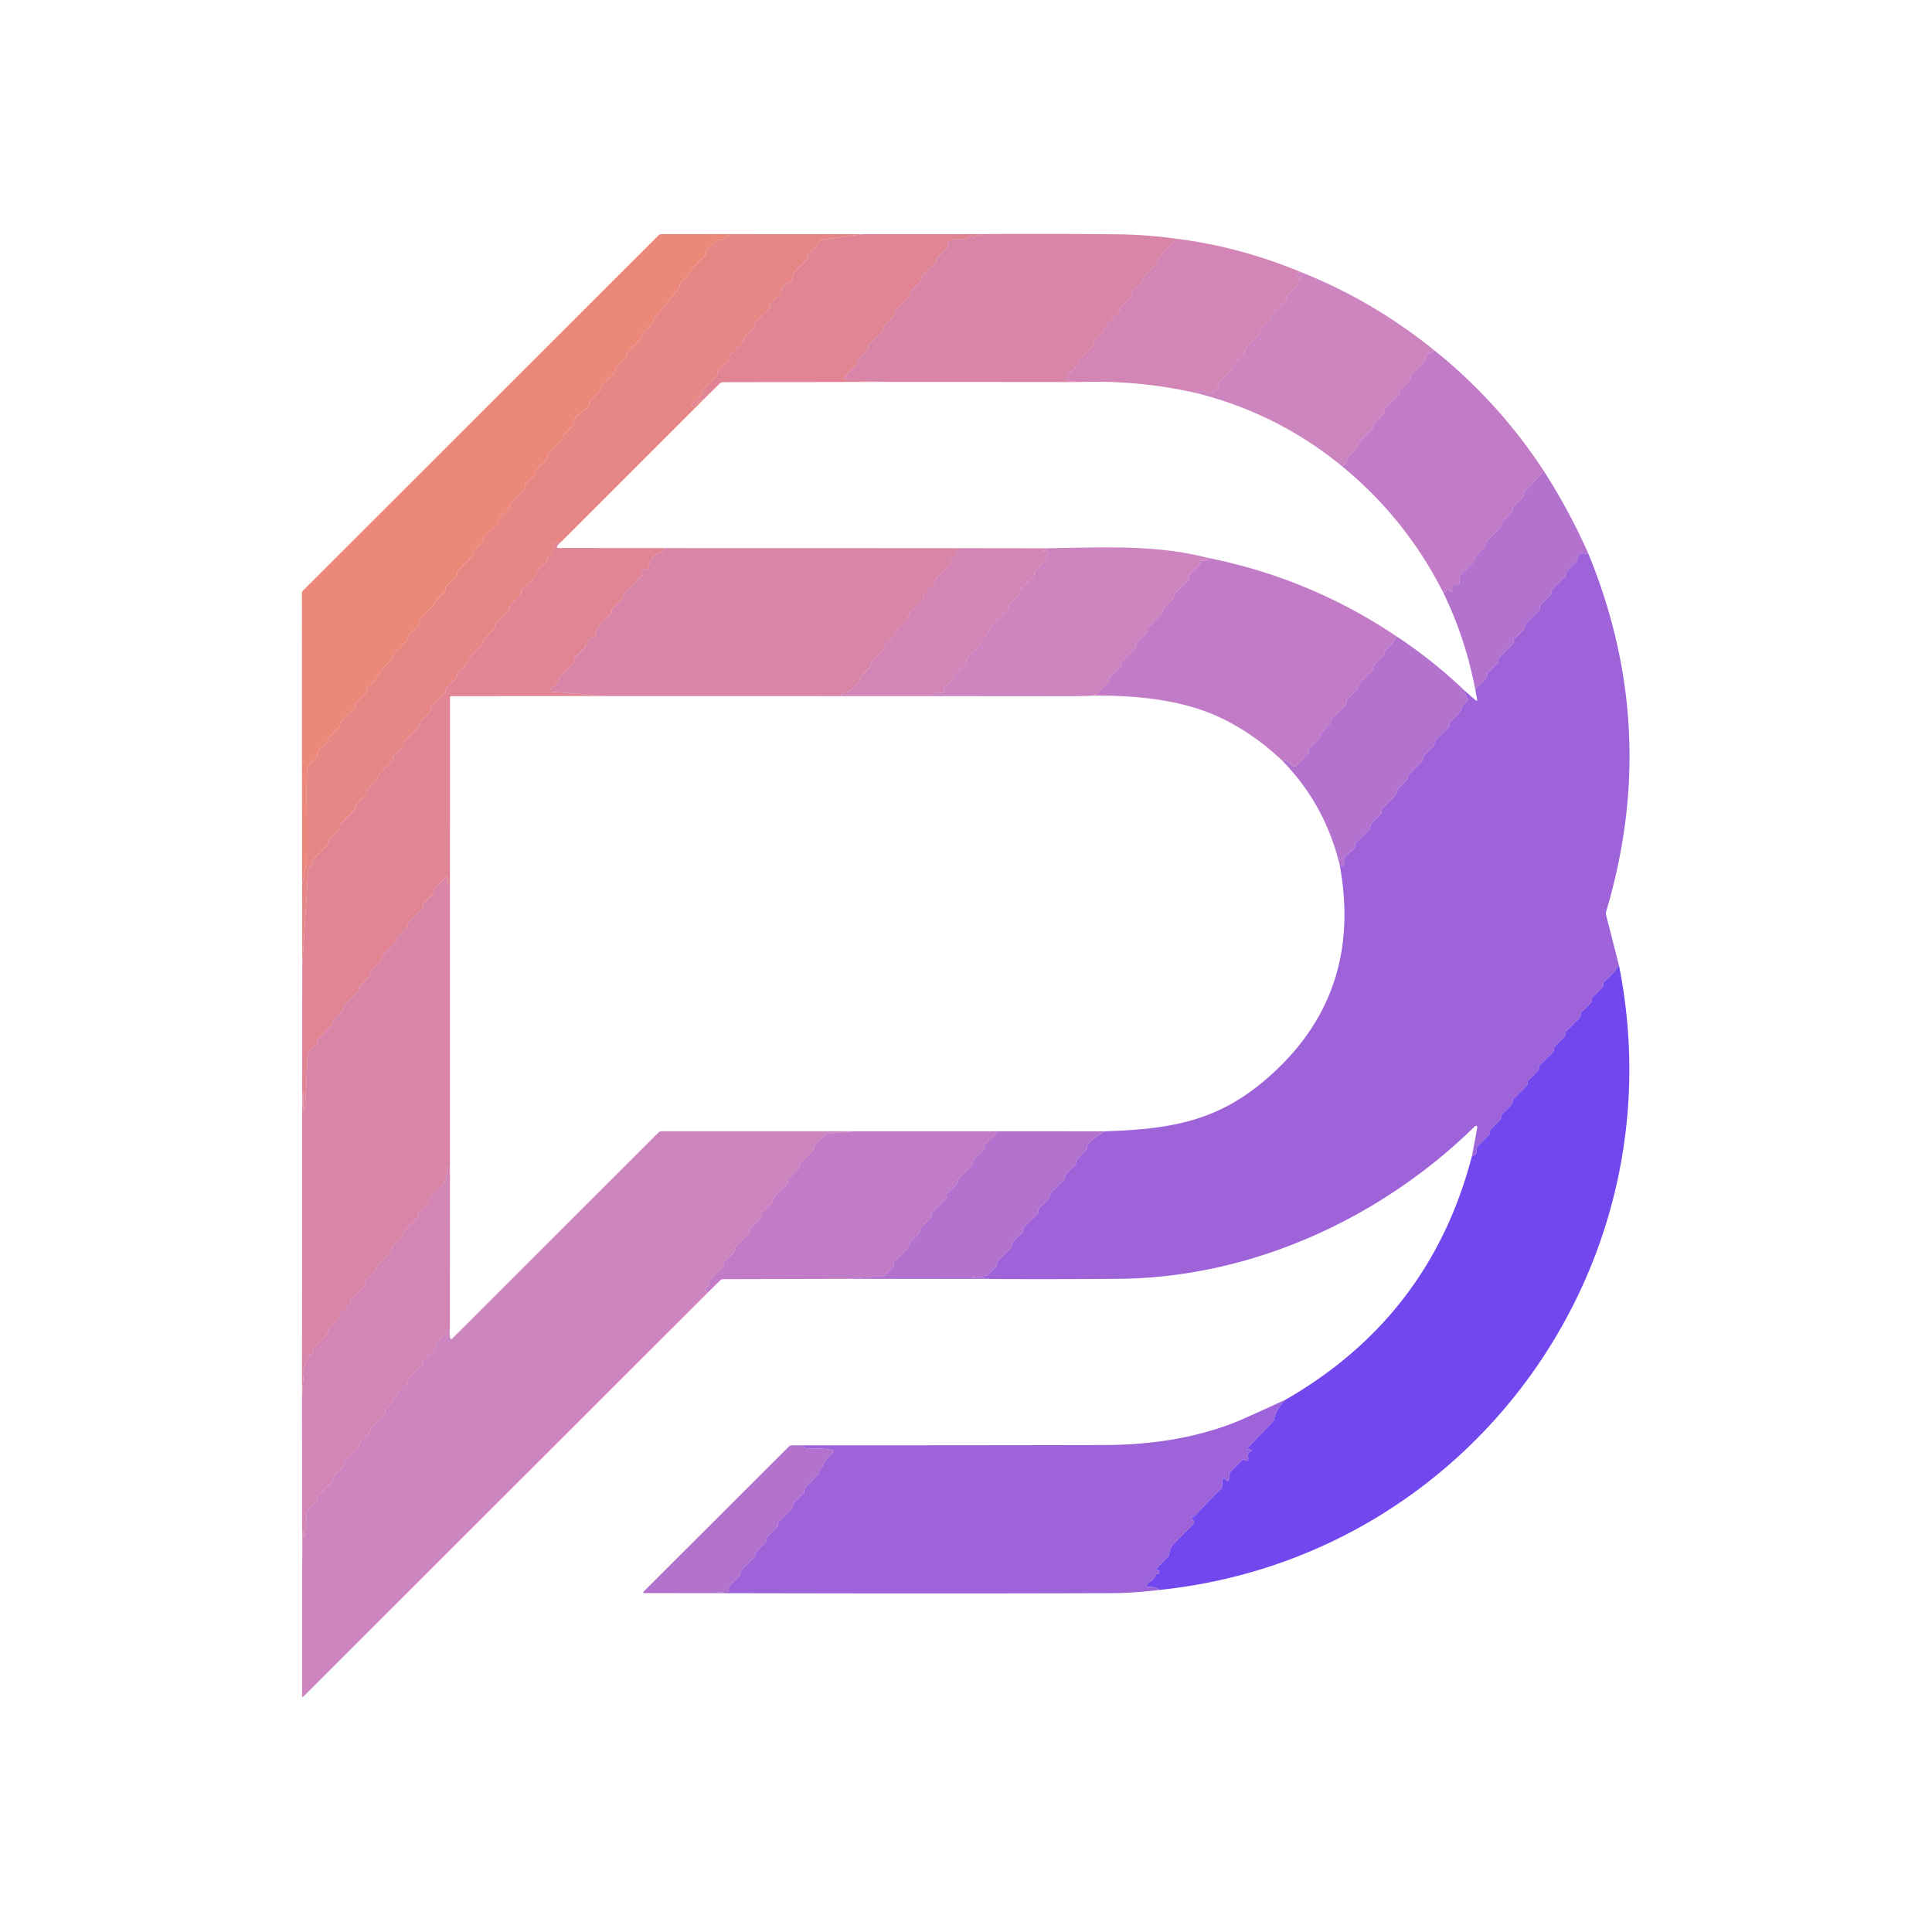 <?xml version="1.0" encoding="UTF-8" standalone="no"?>
<!DOCTYPE svg PUBLIC "-//W3C//DTD SVG 1.1//EN" "http://www.w3.org/Graphics/SVG/1.1/DTD/svg11.dtd">
<svg xmlns="http://www.w3.org/2000/svg" version="1.1" viewBox="0.00 0.00 512.00 512.00">
<path fill="#ea8172" fill-opacity="0.941" d="
  M 193.97 62.03
  Q 193.52 62.63 192.74 62.65
  Q 192.30 62.66 192.13 63.06
  Q 191.76 63.94 190.76 63.60
  A 0.91 0.90 -58.0 0 0 189.83 63.82
  L 187.31 66.29
  Q 187.12 66.47 187.12 66.73
  L 187.12 67.10
  Q 187.12 67.55 186.79 67.86
  Q 185.37 69.20 184.03 70.60
  C 183.00 71.68 182.31 73.36 180.82 74.47
  C 180.28 74.87 180.11 75.33 180.11 75.95
  A 0.45 0.45 0.0 0 1 180.02 76.22
  L 173.29 84.48
  Q 173.12 84.69 173.12 84.95
  L 173.12 85.23
  Q 173.12 85.50 172.93 85.70
  L 170.31 88.30
  Q 170.12 88.49 170.12 88.74
  L 170.12 89.09
  Q 170.12 89.53 169.81 89.83
  L 166.30 93.32
  Q 166.12 93.50 166.12 93.76
  L 166.12 94.07
  Q 166.12 94.50 165.82 94.81
  L 163.30 97.30
  Q 163.12 97.49 163.12 97.75
  L 163.12 98.07
  Q 163.12 98.50 162.82 98.80
  L 159.31 102.31
  Q 159.12 102.49 159.12 102.75
  L 159.12 103.03
  Q 159.12 103.46 158.82 103.77
  L 156.47 106.20
  Q 156.15 106.52 156.14 106.98
  Q 156.14 107.16 156.11 107.34
  Q 156.04 107.71 155.67 108.02
  Q 154.51 109.00 153.29 109.87
  Q 152.13 110.70 152.10 112.04
  Q 152.09 112.53 151.74 112.88
  L 149.29 115.31
  Q 149.13 115.48 149.12 115.72
  Q 149.12 115.87 149.11 116.01
  Q 149.07 116.38 148.82 116.64
  L 145.24 120.40
  Q 145.12 120.52 145.12 120.68
  L 145.12 121.07
  Q 145.12 121.50 144.82 121.81
  L 142.31 124.30
  Q 142.12 124.49 142.12 124.74
  L 142.12 125.07
  Q 142.12 125.50 141.82 125.81
  L 139.30 128.30
  Q 139.12 128.49 139.12 128.75
  L 139.12 129.07
  Q 139.12 129.50 138.82 129.81
  L 135.30 133.31
  Q 135.12 133.49 135.12 133.75
  L 135.12 134.07
  Q 135.12 134.50 134.82 134.81
  L 132.30 137.30
  Q 132.12 137.49 132.12 137.75
  L 132.12 138.13
  Q 132.12 138.57 131.80 138.88
  L 128.31 142.28
  Q 128.12 142.46 128.12 142.73
  L 128.12 143.07
  Q 128.12 143.50 127.81 143.81
  L 125.30 146.30
  Q 125.12 146.49 125.12 146.74
  L 125.12 147.07
  Q 125.12 147.50 124.82 147.81
  L 121.31 151.31
  Q 121.12 151.49 121.12 151.75
  L 121.12 152.07
  Q 121.12 152.50 120.82 152.81
  L 118.30 155.30
  Q 118.12 155.49 118.12 155.74
  L 118.12 156.03
  Q 118.12 156.46 117.83 156.76
  L 115.48 159.18
  Q 115.18 159.49 115.15 159.92
  Q 115.13 160.14 115.01 160.26
  Q 113.02 162.22 111.25 164.37
  Q 111.12 164.53 111.12 164.74
  L 111.12 165.07
  Q 111.12 165.50 110.82 165.81
  L 108.31 168.30
  Q 108.12 168.49 108.12 168.74
  L 108.12 169.07
  Q 108.12 169.50 107.82 169.81
  L 104.30 173.31
  Q 104.12 173.49 104.12 173.75
  L 104.12 174.10
  Q 104.12 174.56 103.78 174.86
  Q 101.63 176.81 101.18 177.53
  Q 99.16 180.83 97.34 182.28
  Q 97.12 182.46 97.12 182.73
  L 97.12 183.07
  Q 97.12 183.50 96.82 183.81
  L 94.31 186.30
  Q 94.12 186.49 94.12 186.74
  L 94.12 187.04
  Q 94.12 187.47 93.82 187.78
  L 90.39 191.26
  Q 90.11 191.55 90.12 191.95
  Q 90.12 192.09 90.12 192.23
  A 0.93 0.92 -18.7 0 1 89.75 192.97
  Q 87.70 194.49 86.53 196.76
  A 1.87 1.86 -2.5 0 1 85.83 197.52
  Q 84.29 198.48 84.07 200.16
  Q 84.01 200.56 83.73 200.86
  L 81.77 202.90
  Q 81.40 203.29 81.38 203.82
  Q 80.98 215.81 81.13 227.82
  C 81.16 230.16 80.51 232.18 80.06 234.45
  L 80.01 157.19
  A 0.96 0.94 -22.9 0 1 80.29 156.52
  L 174.46 62.42
  Q 174.84 62.04 175.38 62.04
  L 193.97 62.03
  Z"
/>
<path fill="#e47c7b" fill-opacity="0.918" d="
  M 193.97 62.03
  L 228.75 62.05
  L 217.21 63.64
  Q 217.12 63.65 217.12 63.74
  L 217.12 64.07
  Q 217.12 64.50 216.81 64.81
  L 214.30 67.30
  Q 214.12 67.49 214.12 67.75
  L 214.12 68.05
  Q 214.12 68.47 213.82 68.78
  L 210.71 71.94
  Q 210.37 72.28 210.24 72.75
  L 209.84 74.20
  Q 209.71 74.65 209.27 74.80
  Q 207.43 75.40 206.99 77.26
  Q 206.88 77.74 206.54 78.08
  L 204.30 80.30
  Q 204.12 80.49 204.12 80.75
  L 204.12 81.07
  Q 204.12 81.50 203.81 81.80
  L 200.30 85.31
  Q 200.12 85.49 200.12 85.75
  L 200.12 86.07
  Q 200.12 86.50 199.81 86.81
  L 197.30 89.30
  Q 197.12 89.49 197.12 89.75
  L 197.12 90.05
  Q 197.12 90.47 196.82 90.78
  L 193.50 94.15
  Q 193.10 94.56 193.13 95.14
  Q 193.16 95.70 192.75 95.98
  Q 192.62 96.08 192.14 96.52
  Q 191.12 97.45 190.23 98.46
  Q 190.12 98.59 190.12 98.76
  L 190.12 99.07
  Q 190.12 99.50 189.81 99.80
  L 186.30 103.31
  Q 186.12 103.48 186.12 103.73
  Q 186.12 103.86 186.12 103.99
  Q 186.12 104.36 185.86 104.62
  L 183.28 107.27
  Q 182.84 107.72 183.47 107.65
  Q 183.62 107.63 183.82 107.63
  A 0.53 0.52 -73.0 0 0 184.28 107.38
  Q 185.14 106.03 186.27 106.05
  L 148.75 143.56
  Q 148.00 143.46 146.99 143.95
  Q 146.58 144.16 146.63 144.61
  Q 146.80 146.25 145.45 147.13
  Q 145.12 147.34 145.12 147.73
  L 145.12 148.07
  Q 145.12 148.50 144.82 148.81
  L 142.31 151.30
  Q 142.12 151.49 142.12 151.75
  L 142.12 152.07
  Q 142.12 152.50 141.82 152.81
  L 138.31 156.31
  Q 138.12 156.49 138.12 156.75
  L 138.12 157.07
  Q 138.12 157.50 137.82 157.81
  L 135.31 160.30
  Q 135.12 160.49 135.12 160.74
  L 135.12 161.07
  Q 135.12 161.50 134.82 161.80
  L 131.31 165.31
  Q 131.12 165.49 131.12 165.75
  L 131.12 166.07
  Q 131.12 166.50 130.82 166.81
  L 128.31 169.30
  Q 128.12 169.49 128.12 169.74
  L 128.12 170.07
  Q 128.12 170.50 127.82 170.81
  L 124.31 174.31
  Q 124.12 174.49 124.12 174.75
  L 124.12 175.07
  Q 124.12 175.50 123.82 175.81
  L 121.31 178.30
  Q 121.12 178.49 121.12 178.75
  L 121.12 179.07
  Q 121.12 179.50 120.82 179.81
  L 118.31 182.30
  Q 118.12 182.49 118.12 182.74
  L 118.12 183.07
  Q 118.12 183.50 117.82 183.81
  L 114.31 187.31
  Q 114.12 187.49 114.12 187.75
  L 114.12 188.07
  Q 114.12 188.50 113.82 188.81
  L 111.31 191.30
  Q 111.12 191.49 111.12 191.74
  L 111.12 192.07
  Q 111.12 192.50 110.82 192.81
  L 107.31 196.31
  Q 107.12 196.49 107.12 196.75
  L 107.12 197.07
  Q 107.12 197.50 106.82 197.81
  L 104.31 200.30
  Q 104.12 200.49 104.12 200.74
  L 104.12 201.07
  Q 104.12 201.50 103.82 201.81
  L 100.31 205.31
  Q 100.12 205.49 100.12 205.75
  L 100.12 206.07
  Q 100.12 206.50 99.82 206.81
  L 97.31 209.30
  Q 97.12 209.49 97.12 209.75
  L 97.12 210.07
  Q 97.12 210.50 96.82 210.81
  L 94.31 213.30
  Q 94.12 213.49 94.12 213.75
  L 94.12 214.07
  Q 94.12 214.50 93.82 214.81
  L 90.31 218.31
  Q 90.12 218.49 90.12 218.75
  L 90.12 219.07
  Q 90.12 219.50 89.82 219.81
  L 87.31 222.30
  Q 87.12 222.49 87.12 222.74
  L 87.12 223.10
  Q 87.12 223.54 86.81 223.85
  L 83.71 226.93
  Q 83.37 227.27 83.24 227.73
  Q 82.87 229.11 81.96 230.21
  Q 81.65 230.58 81.62 231.07
  L 80.10 256.01
  L 80.06 234.45
  C 80.51 232.18 81.16 230.16 81.13 227.82
  Q 80.98 215.81 81.38 203.82
  Q 81.40 203.29 81.77 202.90
  L 83.73 200.86
  Q 84.01 200.56 84.07 200.16
  Q 84.29 198.48 85.83 197.52
  A 1.87 1.86 -2.5 0 0 86.53 196.76
  Q 87.70 194.49 89.75 192.97
  A 0.93 0.92 -18.7 0 0 90.12 192.23
  Q 90.12 192.09 90.12 191.95
  Q 90.11 191.55 90.39 191.26
  L 93.82 187.78
  Q 94.12 187.47 94.12 187.04
  L 94.12 186.74
  Q 94.12 186.49 94.31 186.30
  L 96.82 183.81
  Q 97.12 183.50 97.12 183.07
  L 97.12 182.73
  Q 97.12 182.46 97.34 182.28
  Q 99.16 180.83 101.18 177.53
  Q 101.63 176.81 103.78 174.86
  Q 104.12 174.56 104.12 174.10
  L 104.12 173.75
  Q 104.12 173.49 104.30 173.31
  L 107.82 169.81
  Q 108.12 169.50 108.12 169.07
  L 108.12 168.74
  Q 108.12 168.49 108.31 168.30
  L 110.82 165.81
  Q 111.12 165.50 111.12 165.07
  L 111.12 164.74
  Q 111.12 164.53 111.25 164.37
  Q 113.02 162.22 115.01 160.26
  Q 115.13 160.14 115.15 159.92
  Q 115.18 159.49 115.48 159.18
  L 117.83 156.76
  Q 118.12 156.46 118.12 156.03
  L 118.12 155.74
  Q 118.12 155.49 118.30 155.30
  L 120.82 152.81
  Q 121.12 152.50 121.12 152.07
  L 121.12 151.75
  Q 121.12 151.49 121.31 151.31
  L 124.82 147.81
  Q 125.12 147.50 125.12 147.07
  L 125.12 146.74
  Q 125.12 146.49 125.30 146.30
  L 127.81 143.81
  Q 128.12 143.50 128.12 143.07
  L 128.12 142.73
  Q 128.12 142.46 128.31 142.28
  L 131.80 138.88
  Q 132.12 138.57 132.12 138.13
  L 132.12 137.75
  Q 132.12 137.49 132.30 137.30
  L 134.82 134.81
  Q 135.12 134.50 135.12 134.07
  L 135.12 133.75
  Q 135.12 133.49 135.30 133.31
  L 138.82 129.81
  Q 139.12 129.50 139.12 129.07
  L 139.12 128.75
  Q 139.12 128.49 139.30 128.30
  L 141.82 125.81
  Q 142.12 125.50 142.12 125.07
  L 142.12 124.74
  Q 142.12 124.49 142.31 124.30
  L 144.82 121.81
  Q 145.12 121.50 145.12 121.07
  L 145.12 120.68
  Q 145.12 120.52 145.24 120.40
  L 148.82 116.64
  Q 149.07 116.38 149.11 116.01
  Q 149.12 115.87 149.12 115.72
  Q 149.13 115.48 149.29 115.31
  L 151.74 112.88
  Q 152.09 112.53 152.10 112.04
  Q 152.13 110.70 153.29 109.87
  Q 154.51 109.00 155.67 108.02
  Q 156.04 107.71 156.11 107.34
  Q 156.14 107.16 156.14 106.98
  Q 156.15 106.52 156.47 106.20
  L 158.82 103.77
  Q 159.12 103.46 159.12 103.03
  L 159.12 102.75
  Q 159.12 102.49 159.31 102.31
  L 162.82 98.80
  Q 163.12 98.50 163.12 98.07
  L 163.12 97.75
  Q 163.12 97.49 163.30 97.30
  L 165.82 94.81
  Q 166.12 94.50 166.12 94.07
  L 166.12 93.76
  Q 166.12 93.50 166.30 93.32
  L 169.81 89.83
  Q 170.12 89.53 170.12 89.09
  L 170.12 88.74
  Q 170.12 88.49 170.31 88.30
  L 172.93 85.70
  Q 173.12 85.50 173.12 85.23
  L 173.12 84.95
  Q 173.12 84.69 173.29 84.48
  L 180.02 76.22
  A 0.45 0.45 0.0 0 0 180.11 75.95
  C 180.11 75.33 180.28 74.87 180.82 74.47
  C 182.31 73.36 183.00 71.68 184.03 70.60
  Q 185.37 69.20 186.79 67.86
  Q 187.12 67.55 187.12 67.10
  L 187.12 66.73
  Q 187.12 66.47 187.31 66.29
  L 189.83 63.82
  A 0.91 0.90 -58.0 0 1 190.76 63.60
  Q 191.76 63.94 192.13 63.06
  Q 192.30 62.66 192.74 62.65
  Q 193.52 62.63 193.97 62.03
  Z"
/>
<path fill="#dd7686" fill-opacity="0.886" d="
  M 228.75 62.05
  L 260.46 62.03
  Q 260.20 63.04 258.96 62.36
  A 0.23 0.22 26.6 0 0 258.64 62.46
  Q 258.56 62.63 258.48 62.79
  Q 258.36 63.03 258.11 62.90
  Q 256.92 62.28 256.09 63.13
  A 1.02 1.01 27.2 0 1 255.20 63.41
  Q 253.29 63.07 251.65 63.94
  Q 251.33 64.11 251.21 64.37
  Q 251.07 64.66 251.12 64.99
  A 0.93 0.92 63.8 0 1 250.85 65.79
  L 248.31 68.29
  Q 248.12 68.47 248.12 68.73
  L 248.12 69.07
  Q 248.12 69.50 247.81 69.80
  L 244.30 73.31
  Q 244.12 73.49 244.12 73.75
  L 244.12 74.07
  Q 244.12 74.50 243.81 74.81
  L 241.30 77.30
  Q 241.12 77.48 241.12 77.74
  L 241.12 78.07
  Q 241.12 78.50 240.81 78.80
  L 237.30 82.31
  Q 237.12 82.49 237.12 82.75
  L 237.12 83.07
  Q 237.12 83.50 236.81 83.81
  L 234.30 86.30
  Q 234.12 86.49 234.12 86.75
  L 234.12 87.07
  Q 234.12 87.50 233.81 87.80
  L 230.30 91.31
  Q 230.12 91.49 230.12 91.75
  L 230.12 92.07
  Q 230.12 92.50 229.81 92.81
  L 227.30 95.30
  Q 227.12 95.48 227.12 95.75
  L 227.12 96.09
  Q 227.12 96.52 226.81 96.82
  L 224.17 99.41
  A 0.90 0.90 0.0 0 0 224.78 100.95
  L 236.46 101.21
  L 191.61 101.29
  Q 191.09 101.29 190.72 101.66
  L 186.27 106.05
  Q 185.14 106.03 184.28 107.38
  A 0.53 0.52 -73.0 0 1 183.82 107.63
  Q 183.62 107.63 183.47 107.65
  Q 182.84 107.72 183.28 107.27
  L 185.86 104.62
  Q 186.12 104.36 186.12 103.99
  Q 186.12 103.86 186.12 103.73
  Q 186.12 103.48 186.30 103.31
  L 189.81 99.80
  Q 190.12 99.50 190.12 99.07
  L 190.12 98.76
  Q 190.12 98.59 190.23 98.46
  Q 191.12 97.45 192.14 96.52
  Q 192.62 96.08 192.75 95.98
  Q 193.16 95.70 193.13 95.14
  Q 193.10 94.56 193.50 94.15
  L 196.82 90.78
  Q 197.12 90.47 197.12 90.05
  L 197.12 89.75
  Q 197.12 89.49 197.30 89.30
  L 199.81 86.81
  Q 200.12 86.50 200.12 86.07
  L 200.12 85.75
  Q 200.12 85.49 200.30 85.31
  L 203.81 81.80
  Q 204.12 81.50 204.12 81.07
  L 204.12 80.75
  Q 204.12 80.49 204.30 80.30
  L 206.54 78.08
  Q 206.88 77.74 206.99 77.26
  Q 207.43 75.40 209.27 74.80
  Q 209.71 74.65 209.84 74.20
  L 210.24 72.75
  Q 210.37 72.28 210.71 71.94
  L 213.82 68.78
  Q 214.12 68.47 214.12 68.05
  L 214.12 67.75
  Q 214.12 67.49 214.30 67.30
  L 216.81 64.81
  Q 217.12 64.50 217.12 64.07
  L 217.12 63.74
  Q 217.12 63.65 217.21 63.64
  L 228.75 62.05
  Z"
/>
<path fill="#d16c96" fill-opacity="0.831" d="
  M 260.46 62.03
  Q 278.48 61.92 296.50 62.10
  Q 303.83 62.18 311.76 63.27
  L 307.06 68.30
  Q 306.88 68.49 306.88 68.74
  Q 306.88 68.94 306.84 69.13
  Q 306.76 69.61 306.41 69.96
  L 303.04 73.33
  Q 302.88 73.49 302.88 73.72
  Q 302.88 73.91 302.85 74.11
  Q 302.76 74.60 302.41 74.96
  L 300.03 77.33
  Q 299.87 77.48 299.88 77.70
  Q 299.88 77.91 299.85 78.11
  Q 299.76 78.61 299.40 78.96
  L 297.03 81.33
  Q 296.87 81.48 296.88 81.70
  Q 296.88 81.92 296.85 82.13
  Q 296.76 82.61 296.41 82.96
  L 293.04 86.33
  Q 292.88 86.49 292.88 86.72
  Q 292.88 86.92 292.85 87.11
  Q 292.76 87.61 292.40 87.96
  L 290.03 90.33
  Q 289.87 90.48 289.88 90.70
  Q 289.88 90.92 289.84 91.14
  Q 289.75 91.62 289.41 91.96
  L 286.04 95.33
  Q 285.88 95.49 285.88 95.72
  Q 285.88 95.90 285.85 96.08
  Q 285.78 96.55 285.45 96.89
  L 283.34 99.06
  Q 281.65 100.81 284.07 101.07
  L 285.70 101.25
  L 236.46 101.21
  L 224.78 100.95
  A 0.90 0.90 0.0 0 1 224.17 99.41
  L 226.81 96.82
  Q 227.12 96.52 227.12 96.09
  L 227.12 95.75
  Q 227.12 95.48 227.30 95.30
  L 229.81 92.81
  Q 230.12 92.50 230.12 92.07
  L 230.12 91.75
  Q 230.12 91.49 230.30 91.31
  L 233.81 87.80
  Q 234.12 87.50 234.12 87.07
  L 234.12 86.75
  Q 234.12 86.49 234.30 86.30
  L 236.81 83.81
  Q 237.12 83.50 237.12 83.07
  L 237.12 82.75
  Q 237.12 82.49 237.30 82.31
  L 240.81 78.80
  Q 241.12 78.50 241.12 78.07
  L 241.12 77.74
  Q 241.12 77.48 241.30 77.30
  L 243.81 74.81
  Q 244.12 74.50 244.12 74.07
  L 244.12 73.75
  Q 244.12 73.49 244.30 73.31
  L 247.81 69.80
  Q 248.12 69.50 248.12 69.07
  L 248.12 68.73
  Q 248.12 68.47 248.31 68.29
  L 250.85 65.79
  A 0.93 0.92 63.8 0 0 251.12 64.99
  Q 251.07 64.66 251.21 64.37
  Q 251.33 64.11 251.65 63.94
  Q 253.29 63.07 255.20 63.41
  A 1.02 1.01 27.2 0 0 256.09 63.13
  Q 256.92 62.28 258.11 62.90
  Q 258.36 63.03 258.48 62.79
  Q 258.56 62.63 258.64 62.46
  A 0.23 0.22 26.6 0 1 258.96 62.36
  Q 260.20 63.04 260.46 62.03
  Z"
/>
<path fill="#c663a1" fill-opacity="0.780" d="
  M 311.76 63.27
  Q 328.56 65.37 344.81 72.13
  L 344.05 72.16
  Q 342.96 72.21 343.73 72.98
  L 344.03 73.27
  A 0.32 0.30 -20.0 0 0 344.26 73.37
  L 344.74 73.37
  A 0.21 0.21 0.0 0 1 344.78 73.79
  Q 343.84 73.98 343.86 74.94
  Q 343.87 75.49 343.48 75.89
  L 341.03 78.33
  Q 340.87 78.48 340.88 78.70
  Q 340.88 78.92 340.84 79.14
  Q 340.75 79.62 340.41 79.96
  L 337.04 83.33
  Q 336.87 83.49 336.88 83.72
  Q 336.88 83.92 336.84 84.12
  Q 336.76 84.61 336.40 84.96
  L 334.03 87.33
  Q 333.87 87.48 333.88 87.70
  Q 333.88 87.92 333.84 88.14
  Q 333.75 88.62 333.41 88.96
  L 330.04 92.33
  Q 329.87 92.49 329.88 92.72
  Q 329.88 92.92 329.84 93.12
  Q 329.75 93.61 329.40 93.96
  L 327.03 96.33
  Q 326.87 96.48 326.88 96.70
  Q 326.88 96.91 326.85 97.12
  Q 326.77 97.55 326.47 97.87
  L 323.51 100.91
  Q 323.11 101.32 322.95 101.87
  Q 322.52 103.35 321.11 104.17
  Q 320.64 104.45 320.18 104.15
  Q 318.60 103.15 316.93 104.14
  Q 301.70 100.67 285.70 101.25
  L 284.07 101.07
  Q 281.65 100.81 283.34 99.06
  L 285.45 96.89
  Q 285.78 96.55 285.85 96.08
  Q 285.88 95.90 285.88 95.72
  Q 285.88 95.49 286.04 95.33
  L 289.41 91.96
  Q 289.75 91.62 289.84 91.14
  Q 289.88 90.92 289.88 90.70
  Q 289.87 90.48 290.03 90.33
  L 292.40 87.96
  Q 292.76 87.61 292.85 87.11
  Q 292.88 86.92 292.88 86.72
  Q 292.88 86.49 293.04 86.33
  L 296.41 82.96
  Q 296.76 82.61 296.85 82.13
  Q 296.88 81.92 296.88 81.70
  Q 296.87 81.48 297.03 81.33
  L 299.40 78.96
  Q 299.76 78.61 299.85 78.11
  Q 299.88 77.91 299.88 77.70
  Q 299.87 77.48 300.03 77.33
  L 302.41 74.96
  Q 302.76 74.60 302.85 74.11
  Q 302.88 73.91 302.88 73.72
  Q 302.88 73.49 303.04 73.33
  L 306.41 69.96
  Q 306.76 69.61 306.84 69.13
  Q 306.88 68.94 306.88 68.74
  Q 306.88 68.49 307.06 68.30
  L 311.76 63.27
  Z"
/>
<path fill="#bc5caa" fill-opacity="0.745" d="
  M 344.81 72.13
  Q 363.99 79.76 380.37 93.05
  Q 377.89 93.55 377.81 95.11
  Q 377.79 95.58 377.46 95.91
  L 374.04 99.33
  Q 373.87 99.49 373.88 99.72
  Q 373.88 99.92 373.85 100.12
  Q 373.76 100.61 373.40 100.96
  L 371.03 103.33
  Q 370.87 103.48 370.88 103.70
  Q 370.88 103.92 370.84 104.14
  Q 370.75 104.62 370.41 104.96
  L 367.04 108.33
  Q 366.87 108.49 366.88 108.72
  Q 366.88 108.92 366.85 109.11
  Q 366.76 109.61 366.40 109.96
  L 364.03 112.33
  Q 363.87 112.48 363.88 112.70
  Q 363.88 112.92 363.84 113.14
  Q 363.75 113.62 363.41 113.96
  L 360.04 117.33
  Q 359.87 117.49 359.88 117.72
  Q 359.88 117.89 359.86 118.06
  Q 359.78 118.55 359.44 118.90
  L 357.25 121.15
  Q 356.93 121.49 356.92 121.95
  Q 356.90 122.96 355.68 123.58
  Q 338.50 109.50 316.93 104.14
  Q 318.60 103.15 320.18 104.15
  Q 320.64 104.45 321.11 104.17
  Q 322.52 103.35 322.95 101.87
  Q 323.11 101.32 323.51 100.91
  L 326.47 97.87
  Q 326.77 97.55 326.85 97.12
  Q 326.88 96.91 326.88 96.70
  Q 326.87 96.48 327.03 96.33
  L 329.40 93.96
  Q 329.75 93.61 329.84 93.12
  Q 329.88 92.92 329.88 92.72
  Q 329.87 92.49 330.04 92.33
  L 333.41 88.96
  Q 333.75 88.62 333.84 88.14
  Q 333.88 87.92 333.88 87.70
  Q 333.87 87.48 334.03 87.33
  L 336.40 84.96
  Q 336.76 84.61 336.84 84.12
  Q 336.88 83.92 336.88 83.72
  Q 336.87 83.49 337.04 83.33
  L 340.41 79.96
  Q 340.75 79.62 340.84 79.14
  Q 340.88 78.92 340.88 78.70
  Q 340.87 78.48 341.03 78.33
  L 343.48 75.89
  Q 343.87 75.49 343.86 74.94
  Q 343.84 73.98 344.78 73.79
  A 0.21 0.21 0.0 0 0 344.74 73.37
  L 344.26 73.37
  A 0.32 0.30 -20.0 0 1 344.03 73.27
  L 343.73 72.98
  Q 342.96 72.21 344.05 72.16
  L 344.81 72.13
  Z"
/>
<path fill="#b158b7" fill-opacity="0.784" d="
  M 380.37 93.05
  Q 397.27 106.69 409.13 124.82
  L 404.05 130.30
  Q 403.88 130.49 403.88 130.75
  Q 403.88 130.93 403.84 131.12
  Q 403.75 131.61 403.40 131.96
  L 401.03 134.33
  Q 400.87 134.48 400.88 134.70
  Q 400.88 134.91 400.84 135.12
  Q 400.75 135.61 400.40 135.96
  L 398.03 138.33
  Q 397.87 138.48 397.88 138.70
  Q 397.88 138.93 397.84 139.15
  Q 397.75 139.62 397.41 139.96
  L 394.04 143.33
  Q 393.87 143.49 393.88 143.72
  Q 393.88 143.92 393.84 144.12
  Q 393.75 144.61 393.40 144.96
  L 391.03 147.33
  Q 390.87 147.48 390.88 147.70
  Q 390.88 147.91 390.85 148.11
  Q 390.76 148.58 390.43 148.92
  L 387.17 152.23
  Q 386.87 152.54 386.85 152.97
  L 386.81 154.59
  Q 386.80 154.77 386.63 154.83
  Q 386.42 154.91 386.24 154.81
  Q 385.97 154.68 385.70 154.79
  Q 384.44 155.28 384.87 156.52
  Q 384.93 156.73 384.73 156.79
  L 384.33 156.92
  A 0.16 0.15 -5.2 0 1 384.13 156.76
  Q 384.16 156.40 383.93 156.15
  Q 383.56 155.77 383.37 156.26
  Q 383.06 157.04 382.44 156.98
  Q 372.56 137.44 355.68 123.58
  Q 356.90 122.96 356.92 121.95
  Q 356.93 121.49 357.25 121.15
  L 359.44 118.90
  Q 359.78 118.55 359.86 118.06
  Q 359.88 117.89 359.88 117.72
  Q 359.87 117.49 360.04 117.33
  L 363.41 113.96
  Q 363.75 113.62 363.84 113.14
  Q 363.88 112.92 363.88 112.70
  Q 363.87 112.48 364.03 112.33
  L 366.40 109.96
  Q 366.76 109.61 366.85 109.11
  Q 366.88 108.92 366.88 108.72
  Q 366.87 108.49 367.04 108.33
  L 370.41 104.96
  Q 370.75 104.62 370.84 104.14
  Q 370.88 103.92 370.88 103.70
  Q 370.87 103.48 371.03 103.33
  L 373.40 100.96
  Q 373.76 100.61 373.85 100.12
  Q 373.88 99.92 373.88 99.72
  Q 373.87 99.49 374.04 99.33
  L 377.46 95.91
  Q 377.79 95.58 377.81 95.11
  Q 377.89 93.55 380.37 93.05
  Z"
/>
<path fill="#a454c4" fill-opacity="0.824" d="
  M 409.13 124.82
  Q 415.95 135.46 420.93 146.72
  Q 420.08 146.77 419.68 146.58
  Q 419.41 146.44 419.14 146.57
  Q 418.14 147.05 418.09 147.97
  Q 418.05 148.57 417.62 149.00
  L 415.30 151.30
  Q 415.12 151.49 415.12 151.75
  L 415.12 152.07
  Q 415.12 152.50 414.81 152.80
  L 411.30 156.31
  Q 411.12 156.49 411.12 156.75
  L 411.12 157.07
  Q 411.12 157.50 410.81 157.81
  L 408.30 160.30
  Q 408.12 160.49 408.12 160.75
  L 408.12 161.07
  Q 408.12 161.50 407.81 161.80
  L 404.30 165.31
  Q 404.12 165.49 404.12 165.75
  L 404.12 166.07
  Q 404.12 166.50 403.81 166.81
  L 401.30 169.30
  Q 401.12 169.49 401.12 169.75
  L 401.12 170.07
  Q 401.12 170.50 400.81 170.80
  L 397.30 174.31
  Q 397.12 174.49 397.12 174.75
  L 397.12 175.07
  Q 397.12 175.50 396.81 175.81
  L 394.30 178.30
  Q 394.12 178.48 394.12 178.73
  Q 394.12 178.88 394.11 179.03
  A 1.44 1.43 -20.2 0 1 393.68 179.95
  L 390.94 182.65
  Q 388.37 169.13 382.44 156.98
  Q 383.06 157.04 383.37 156.26
  Q 383.56 155.77 383.93 156.15
  Q 384.16 156.40 384.13 156.76
  A 0.16 0.15 -5.2 0 0 384.33 156.92
  L 384.73 156.79
  Q 384.93 156.73 384.87 156.52
  Q 384.44 155.28 385.70 154.79
  Q 385.97 154.68 386.24 154.81
  Q 386.42 154.91 386.63 154.83
  Q 386.80 154.77 386.81 154.59
  L 386.85 152.97
  Q 386.87 152.54 387.17 152.23
  L 390.43 148.92
  Q 390.76 148.58 390.85 148.11
  Q 390.88 147.91 390.88 147.70
  Q 390.87 147.48 391.03 147.33
  L 393.40 144.96
  Q 393.75 144.61 393.84 144.12
  Q 393.88 143.92 393.88 143.72
  Q 393.87 143.49 394.04 143.33
  L 397.41 139.96
  Q 397.75 139.62 397.84 139.15
  Q 397.88 138.93 397.88 138.70
  Q 397.87 138.48 398.03 138.33
  L 400.40 135.96
  Q 400.75 135.61 400.84 135.12
  Q 400.88 134.91 400.88 134.70
  Q 400.87 134.48 401.03 134.33
  L 403.40 131.96
  Q 403.75 131.61 403.84 131.12
  Q 403.88 130.93 403.88 130.75
  Q 403.88 130.49 404.05 130.30
  L 409.13 124.82
  Z"
/>
<path fill="#dd7686" fill-opacity="0.886" d="
  M 148.75 143.56
  Q 148.06 144.11 147.70 144.72
  Q 147.41 145.23 147.99 145.23
  L 176.33 145.25
  Q 175.76 146.37 175.18 146.36
  A 4.54 2.59 -75.1 0 0 172.09 149.49
  L 171.81 150.26
  Q 171.58 150.89 170.92 150.90
  Q 170.43 150.91 170.00 151.70
  A 0.54 0.53 44.4 0 0 170.01 152.22
  Q 170.26 152.64 169.75 152.99
  Q 169.53 153.14 169.50 153.12
  Q 169.36 153.05 169.22 152.98
  Q 169.13 152.94 169.13 153.04
  Q 169.12 153.18 169.12 153.31
  A 0.55 0.53 -23.3 0 1 168.96 153.69
  L 165.31 157.29
  Q 165.12 157.48 165.12 157.74
  L 165.12 158.07
  Q 165.12 158.50 164.82 158.81
  L 162.31 161.30
  Q 162.12 161.49 162.12 161.74
  L 162.12 162.04
  Q 162.12 162.47 161.82 162.78
  L 158.53 166.12
  Q 158.15 166.51 158.11 167.05
  Q 158.06 167.84 157.71 168.55
  A 0.72 0.71 -77.6 0 1 157.11 168.94
  Q 155.80 169.01 155.87 170.50
  Q 155.89 170.87 155.52 170.87
  Q 155.38 170.87 155.24 170.87
  Q 155.12 170.87 155.12 170.99
  Q 155.12 171.17 155.12 171.35
  A 0.47 0.46 -22.2 0 1 154.97 171.69
  L 152.31 174.28
  Q 152.12 174.46 152.12 174.73
  L 152.12 175.07
  Q 152.12 175.50 151.82 175.81
  L 148.31 179.31
  Q 148.12 179.49 148.12 179.75
  L 148.12 180.03
  Q 148.12 180.46 147.83 180.76
  L 145.55 183.12
  Q 145.40 183.27 145.61 183.28
  L 160.06 184.45
  L 119.57 184.49
  A 0.32 0.32 0.0 0 0 119.25 184.81
  L 119.24 234.56
  Q 118.57 234.19 118.59 232.71
  Q 118.61 232.06 118.15 232.51
  L 115.31 235.29
  Q 115.12 235.47 115.12 235.73
  L 115.12 236.07
  Q 115.12 236.50 114.81 236.81
  L 112.30 239.30
  Q 112.12 239.49 112.12 239.75
  L 112.12 240.07
  Q 112.12 240.50 111.82 240.80
  L 108.30 244.31
  Q 108.12 244.49 108.12 244.75
  L 108.12 245.07
  Q 108.12 245.50 107.81 245.81
  L 105.30 248.30
  Q 105.12 248.49 105.12 248.75
  L 105.12 249.07
  Q 105.12 249.50 104.82 249.80
  L 101.30 253.31
  Q 101.12 253.49 101.12 253.75
  L 101.12 254.07
  Q 101.12 254.50 100.81 254.81
  L 98.30 257.30
  Q 98.12 257.49 98.12 257.74
  L 98.12 258.07
  Q 98.12 258.50 97.81 258.81
  L 95.30 261.30
  Q 95.12 261.49 95.12 261.75
  L 95.12 262.07
  Q 95.12 262.50 94.81 262.80
  L 91.30 266.31
  Q 91.12 266.49 91.12 266.75
  L 91.12 267.07
  Q 91.12 267.50 90.81 267.81
  L 88.30 270.30
  Q 88.12 270.49 88.12 270.75
  L 88.12 271.04
  Q 88.12 271.47 87.82 271.77
  L 84.41 275.25
  Q 84.12 275.54 84.12 275.96
  L 84.12 276.29
  Q 84.12 276.67 83.81 276.90
  C 82.48 277.87 81.51 278.77 81.45 280.57
  Q 81.21 287.30 80.82 294.01
  Q 80.81 294.19 80.63 294.19
  L 80.62 294.19
  Q 80.38 294.19 80.38 294.00
  L 80.38 289.37
  Q 80.38 289.37 80.36 289.37
  Q 80.34 289.37 80.31 289.37
  A 0.08 0.07 -85.3 0 0 80.24 289.44
  L 80.06 295.47
  L 80.10 256.01
  L 81.62 231.07
  Q 81.65 230.58 81.96 230.21
  Q 82.87 229.11 83.24 227.73
  Q 83.37 227.27 83.71 226.93
  L 86.81 223.85
  Q 87.12 223.54 87.12 223.10
  L 87.12 222.74
  Q 87.12 222.49 87.31 222.30
  L 89.82 219.81
  Q 90.12 219.50 90.12 219.07
  L 90.12 218.75
  Q 90.12 218.49 90.31 218.31
  L 93.82 214.81
  Q 94.12 214.50 94.12 214.07
  L 94.12 213.75
  Q 94.12 213.49 94.31 213.30
  L 96.82 210.81
  Q 97.12 210.50 97.12 210.07
  L 97.12 209.75
  Q 97.12 209.49 97.31 209.30
  L 99.82 206.81
  Q 100.12 206.50 100.12 206.07
  L 100.12 205.75
  Q 100.12 205.49 100.31 205.31
  L 103.82 201.81
  Q 104.12 201.50 104.12 201.07
  L 104.12 200.74
  Q 104.12 200.49 104.31 200.30
  L 106.82 197.81
  Q 107.12 197.50 107.12 197.07
  L 107.12 196.75
  Q 107.12 196.49 107.31 196.31
  L 110.82 192.81
  Q 111.12 192.50 111.12 192.07
  L 111.12 191.74
  Q 111.12 191.49 111.31 191.30
  L 113.82 188.81
  Q 114.12 188.50 114.12 188.07
  L 114.12 187.75
  Q 114.12 187.49 114.31 187.31
  L 117.82 183.81
  Q 118.12 183.50 118.12 183.07
  L 118.12 182.74
  Q 118.12 182.49 118.31 182.30
  L 120.82 179.81
  Q 121.12 179.50 121.12 179.07
  L 121.12 178.75
  Q 121.12 178.49 121.31 178.30
  L 123.82 175.81
  Q 124.12 175.50 124.12 175.07
  L 124.12 174.75
  Q 124.12 174.49 124.31 174.31
  L 127.82 170.81
  Q 128.12 170.50 128.12 170.07
  L 128.12 169.74
  Q 128.12 169.49 128.31 169.30
  L 130.82 166.81
  Q 131.12 166.50 131.12 166.07
  L 131.12 165.75
  Q 131.12 165.49 131.31 165.31
  L 134.82 161.80
  Q 135.12 161.50 135.12 161.07
  L 135.12 160.74
  Q 135.12 160.49 135.31 160.30
  L 137.82 157.81
  Q 138.12 157.50 138.12 157.07
  L 138.12 156.75
  Q 138.12 156.49 138.31 156.31
  L 141.82 152.81
  Q 142.12 152.50 142.12 152.07
  L 142.12 151.75
  Q 142.12 151.49 142.31 151.30
  L 144.82 148.81
  Q 145.12 148.50 145.12 148.07
  L 145.12 147.73
  Q 145.12 147.34 145.45 147.13
  Q 146.80 146.25 146.63 144.61
  Q 146.58 144.16 146.99 143.95
  Q 148.00 143.46 148.75 143.56
  Z"
/>
<path fill="#d16c96" fill-opacity="0.831" d="
  M 176.33 145.25
  L 254.21 145.27
  L 253.47 146.03
  A 0.13 0.13 0.0 0 0 253.47 146.22
  Q 253.58 146.32 253.67 146.45
  Q 253.85 146.67 253.60 146.82
  Q 252.13 147.68 251.69 149.36
  Q 251.58 149.79 251.26 150.10
  L 248.04 153.33
  Q 247.87 153.49 247.88 153.72
  Q 247.88 153.92 247.84 154.12
  Q 247.75 154.61 247.40 154.96
  L 245.03 157.33
  Q 244.87 157.48 244.88 157.70
  Q 244.88 157.92 244.84 158.14
  Q 244.75 158.62 244.41 158.96
  L 241.04 162.33
  Q 240.87 162.49 240.88 162.72
  Q 240.88 162.92 240.84 163.12
  Q 240.75 163.61 240.40 163.96
  L 238.03 166.33
  Q 237.87 166.48 237.88 166.70
  Q 237.88 166.92 237.84 167.14
  Q 237.75 167.62 237.41 167.96
  L 234.04 171.33
  Q 233.87 171.49 233.88 171.72
  Q 233.88 171.92 233.84 172.12
  Q 233.75 172.61 233.40 172.96
  L 231.03 175.33
  Q 230.87 175.48 230.88 175.70
  Q 230.88 175.91 230.84 176.12
  Q 230.75 176.61 230.40 176.96
  L 228.03 179.33
  Q 227.87 179.48 227.88 179.70
  Q 227.88 179.89 227.85 180.08
  Q 227.78 180.55 227.44 180.89
  L 225.38 183.02
  Q 225.02 183.39 224.51 183.42
  Q 223.09 183.49 222.93 184.48
  L 160.06 184.45
  L 145.61 183.28
  Q 145.40 183.27 145.55 183.12
  L 147.83 180.76
  Q 148.12 180.46 148.12 180.03
  L 148.12 179.75
  Q 148.12 179.49 148.31 179.31
  L 151.82 175.81
  Q 152.12 175.50 152.12 175.07
  L 152.12 174.73
  Q 152.12 174.46 152.31 174.28
  L 154.97 171.69
  A 0.47 0.46 -22.2 0 0 155.12 171.35
  Q 155.12 171.17 155.12 170.99
  Q 155.12 170.87 155.24 170.87
  Q 155.38 170.87 155.52 170.87
  Q 155.89 170.87 155.87 170.50
  Q 155.80 169.01 157.11 168.94
  A 0.72 0.71 -77.6 0 0 157.71 168.55
  Q 158.06 167.84 158.11 167.05
  Q 158.15 166.51 158.53 166.12
  L 161.82 162.78
  Q 162.12 162.47 162.12 162.04
  L 162.12 161.74
  Q 162.12 161.49 162.31 161.30
  L 164.82 158.81
  Q 165.12 158.50 165.12 158.07
  L 165.12 157.74
  Q 165.12 157.48 165.31 157.29
  L 168.96 153.69
  A 0.55 0.53 -23.3 0 0 169.12 153.31
  Q 169.12 153.18 169.13 153.04
  Q 169.13 152.94 169.22 152.98
  Q 169.36 153.05 169.50 153.12
  Q 169.53 153.14 169.75 152.99
  Q 170.26 152.64 170.01 152.22
  A 0.54 0.53 44.4 0 1 170.00 151.70
  Q 170.43 150.91 170.92 150.90
  Q 171.58 150.89 171.81 150.26
  L 172.09 149.49
  A 4.54 2.59 -75.1 0 1 175.18 146.36
  Q 175.76 146.37 176.33 145.25
  Z"
/>
<path fill="#c663a1" fill-opacity="0.780" d="
  M 254.21 145.27
  L 277.27 145.30
  Q 277.37 145.89 276.33 146.02
  A 0.06 0.06 0.0 0 0 276.33 146.14
  L 277.25 146.14
  Q 278.66 146.14 277.34 147.16
  Q 277.00 147.42 277.10 147.95
  Q 277.20 148.45 276.84 148.80
  L 274.30 151.29
  Q 274.11 151.48 274.11 151.74
  L 274.11 152.07
  Q 274.11 152.50 273.81 152.80
  L 270.30 156.31
  Q 270.11 156.49 270.11 156.75
  L 270.11 157.03
  Q 270.11 157.45 269.82 157.76
  L 267.40 160.27
  Q 267.11 160.57 267.11 160.98
  L 267.11 161.28
  Q 267.11 161.65 266.82 161.89
  Q 263.64 164.50 262.61 166.37
  Q 261.55 168.30 260.41 169.12
  A 0.73 0.73 0.0 0 0 260.11 169.69
  Q 260.11 169.89 260.11 170.10
  Q 260.11 170.52 259.82 170.81
  L 256.30 174.30
  Q 256.11 174.48 256.11 174.75
  L 256.11 175.08
  Q 256.11 175.51 255.81 175.81
  L 253.30 178.30
  Q 253.12 178.48 253.11 178.74
  L 253.11 179.08
  Q 253.11 179.51 252.81 179.81
  L 250.30 182.30
  Q 250.11 182.49 250.11 182.75
  L 250.11 183.21
  Q 250.11 183.68 249.64 183.65
  Q 246.97 183.44 246.87 184.48
  L 222.93 184.48
  Q 223.09 183.49 224.51 183.42
  Q 225.02 183.39 225.38 183.02
  L 227.44 180.89
  Q 227.78 180.55 227.85 180.08
  Q 227.88 179.89 227.88 179.70
  Q 227.87 179.48 228.03 179.33
  L 230.40 176.96
  Q 230.75 176.61 230.84 176.12
  Q 230.88 175.91 230.88 175.70
  Q 230.87 175.48 231.03 175.33
  L 233.40 172.96
  Q 233.75 172.61 233.84 172.12
  Q 233.88 171.92 233.88 171.72
  Q 233.87 171.49 234.04 171.33
  L 237.41 167.96
  Q 237.75 167.62 237.84 167.14
  Q 237.88 166.92 237.88 166.70
  Q 237.87 166.48 238.03 166.33
  L 240.40 163.96
  Q 240.75 163.61 240.84 163.12
  Q 240.88 162.92 240.88 162.72
  Q 240.87 162.49 241.04 162.33
  L 244.41 158.96
  Q 244.75 158.62 244.84 158.14
  Q 244.88 157.92 244.88 157.70
  Q 244.87 157.48 245.03 157.33
  L 247.40 154.96
  Q 247.75 154.61 247.84 154.12
  Q 247.88 153.92 247.88 153.72
  Q 247.87 153.49 248.04 153.33
  L 251.26 150.10
  Q 251.58 149.79 251.69 149.36
  Q 252.13 147.68 253.60 146.82
  Q 253.85 146.67 253.67 146.45
  Q 253.58 146.32 253.47 146.22
  A 0.13 0.13 0.0 0 1 253.47 146.03
  L 254.21 145.27
  Z"
/>
<path fill="#bc5caa" fill-opacity="0.745" d="
  M 277.27 145.30
  C 292.78 145.05 306.43 144.31 320.04 147.83
  Q 320.43 148.93 318.30 148.57
  Q 318.12 148.54 318.12 148.73
  L 318.12 149.07
  Q 318.12 149.50 317.81 149.81
  L 315.30 152.30
  Q 315.12 152.49 315.12 152.75
  L 315.12 153.07
  Q 315.12 153.50 314.81 153.81
  L 311.30 157.31
  Q 311.12 157.49 311.12 157.75
  L 311.12 158.07
  Q 311.12 158.50 310.81 158.81
  L 308.30 161.30
  Q 308.12 161.49 308.12 161.74
  L 308.12 162.07
  Q 308.12 162.50 307.81 162.81
  L 304.30 166.31
  Q 304.12 166.49 304.12 166.75
  L 304.12 167.07
  Q 304.12 167.50 303.81 167.81
  L 301.30 170.30
  Q 301.12 170.49 301.12 170.75
  L 301.12 171.07
  Q 301.12 171.50 300.81 171.80
  L 297.30 175.31
  Q 297.12 175.49 297.12 175.75
  L 297.12 176.07
  Q 297.12 176.50 296.81 176.81
  L 294.29 179.31
  Q 294.12 179.48 294.12 179.72
  Q 294.12 179.91 294.10 180.10
  Q 294.06 180.61 293.69 180.96
  L 290.54 183.98
  A 1.43 1.42 22.0 0 1 289.61 184.37
  L 284.26 184.51
  L 246.87 184.48
  Q 246.97 183.44 249.64 183.65
  Q 250.11 183.68 250.11 183.21
  L 250.11 182.75
  Q 250.11 182.49 250.30 182.30
  L 252.81 179.81
  Q 253.11 179.51 253.11 179.08
  L 253.11 178.74
  Q 253.12 178.48 253.30 178.30
  L 255.81 175.81
  Q 256.11 175.51 256.11 175.08
  L 256.11 174.75
  Q 256.11 174.48 256.30 174.30
  L 259.82 170.81
  Q 260.11 170.52 260.11 170.10
  Q 260.11 169.89 260.11 169.69
  A 0.73 0.73 0.0 0 1 260.41 169.12
  Q 261.55 168.30 262.61 166.37
  Q 263.64 164.50 266.82 161.89
  Q 267.11 161.65 267.11 161.28
  L 267.11 160.98
  Q 267.11 160.57 267.40 160.27
  L 269.82 157.76
  Q 270.11 157.45 270.11 157.03
  L 270.11 156.75
  Q 270.11 156.49 270.30 156.31
  L 273.81 152.80
  Q 274.11 152.50 274.11 152.07
  L 274.11 151.74
  Q 274.11 151.48 274.30 151.29
  L 276.84 148.80
  Q 277.20 148.45 277.10 147.95
  Q 277.00 147.42 277.34 147.16
  Q 278.66 146.14 277.25 146.14
  L 276.33 146.14
  A 0.06 0.06 0.0 0 1 276.33 146.02
  Q 277.37 145.89 277.27 145.30
  Z"
/>
<path fill="#904dd3" fill-opacity="0.875" d="
  M 420.93 146.72
  Q 440.06 193.28 425.65 241.54
  Q 425.51 242.02 425.63 242.50
  L 429.05 255.86
  Q 427.27 258.35 425.21 260.10
  Q 424.99 260.29 424.93 260.52
  Q 424.87 260.75 424.86 261.00
  Q 424.84 261.52 424.47 261.90
  L 422.03 264.33
  Q 421.88 264.48 421.88 264.70
  Q 421.89 264.91 421.85 265.11
  Q 421.76 265.61 421.40 265.96
  L 419.03 268.33
  Q 418.88 268.48 418.88 268.70
  Q 418.89 268.92 418.85 269.13
  Q 418.76 269.61 418.41 269.96
  L 415.04 273.33
  Q 414.88 273.49 414.88 273.72
  Q 414.88 273.91 414.85 274.11
  Q 414.76 274.61 414.41 274.96
  L 412.03 277.33
  Q 411.88 277.48 411.88 277.70
  Q 411.89 277.92 411.85 278.13
  Q 411.76 278.61 411.41 278.96
  L 408.04 282.33
  Q 407.88 282.49 407.88 282.72
  Q 407.88 282.91 407.85 283.11
  Q 407.76 283.61 407.41 283.96
  L 405.03 286.33
  Q 404.88 286.48 404.88 286.70
  Q 404.89 286.92 404.85 287.13
  Q 404.75 287.62 404.41 287.96
  L 401.04 291.33
  Q 400.88 291.49 400.88 291.72
  Q 400.88 291.91 400.85 292.11
  Q 400.76 292.60 400.41 292.96
  L 398.03 295.33
  Q 397.88 295.48 397.88 295.70
  Q 397.89 295.89 397.85 296.08
  Q 397.77 296.58 397.42 296.93
  L 395.09 299.29
  Q 394.88 299.50 394.88 299.80
  Q 394.88 299.93 394.88 300.05
  Q 394.88 300.47 394.59 300.77
  L 391.63 303.78
  Q 391.32 304.10 391.35 304.54
  Q 391.47 306.19 390.10 306.29
  L 391.50 298.80
  A 0.37 0.37 0.0 0 0 390.87 298.47
  C 366.09 322.80 331.80 338.61 296.50 338.90
  Q 279.38 339.04 262.32 338.95
  Q 259.85 338.34 257.14 338.68
  Q 257.12 338.69 257.12 338.71
  Q 257.11 338.77 257.12 338.65
  Q 257.12 338.61 257.16 338.60
  Q 259.11 338.27 261.12 338.09
  A 1.18 1.13 18.8 0 0 261.83 337.76
  L 263.94 335.71
  Q 264.12 335.53 264.12 335.27
  Q 264.12 335.06 264.16 334.86
  Q 264.25 334.38 264.59 334.04
  L 267.96 330.67
  Q 268.13 330.51 268.12 330.28
  Q 268.12 330.08 268.16 329.88
  Q 268.25 329.39 268.60 329.04
  L 270.97 326.67
  Q 271.13 326.52 271.12 326.30
  Q 271.12 326.08 271.16 325.86
  Q 271.25 325.38 271.59 325.04
  L 274.96 321.67
  Q 275.13 321.51 275.12 321.28
  Q 275.12 321.08 275.15 320.88
  Q 275.24 320.39 275.60 320.04
  L 277.97 317.67
  Q 278.13 317.52 278.12 317.30
  Q 278.12 317.08 278.16 316.86
  Q 278.25 316.38 278.59 316.04
  L 281.96 312.67
  Q 282.13 312.51 282.12 312.28
  Q 282.12 312.08 282.15 311.88
  Q 282.24 311.39 282.60 311.04
  L 284.97 308.67
  Q 285.13 308.52 285.12 308.30
  Q 285.12 308.09 285.16 307.88
  Q 285.25 307.39 285.60 307.04
  L 287.94 304.70
  Q 288.12 304.52 288.12 304.26
  L 288.12 303.93
  Q 288.12 303.46 288.44 303.11
  Q 290.23 301.14 292.95 299.80
  C 308.99 299.24 321.45 297.56 334.16 287.15
  Q 361.53 264.74 355.05 229.32
  Q 355.54 229.52 355.88 229.42
  Q 356.31 229.28 356.22 228.84
  L 356.07 228.17
  Q 355.95 227.63 356.35 227.23
  L 358.97 224.69
  Q 359.13 224.54 359.12 224.32
  Q 359.11 224.09 359.15 223.87
  Q 359.24 223.39 359.59 223.04
  L 362.96 219.67
  Q 363.12 219.51 363.12 219.28
  Q 363.12 219.09 363.15 218.89
  Q 363.24 218.40 363.59 218.04
  L 365.97 215.67
  Q 366.12 215.52 366.12 215.30
  Q 366.11 215.08 366.15 214.87
  Q 366.24 214.39 366.59 214.04
  L 369.96 210.67
  Q 370.12 210.51 370.12 210.29
  Q 370.11 210.08 370.15 209.89
  Q 370.24 209.39 370.60 209.04
  L 372.97 206.67
  Q 373.12 206.52 373.12 206.30
  Q 373.11 206.08 373.15 205.87
  Q 373.24 205.39 373.59 205.04
  L 376.96 201.67
  Q 377.12 201.51 377.12 201.28
  Q 377.12 201.09 377.15 200.89
  Q 377.24 200.40 377.59 200.04
  L 379.97 197.67
  Q 380.12 197.52 380.12 197.30
  Q 380.11 197.08 380.15 196.87
  Q 380.24 196.39 380.59 196.04
  L 383.96 192.67
  Q 384.12 192.51 384.12 192.29
  Q 384.11 192.10 384.15 191.91
  Q 384.23 191.42 384.58 191.06
  L 387.01 188.60
  Q 387.12 188.50 387.12 188.34
  Q 387.12 188.21 387.12 188.08
  Q 387.12 187.84 387.24 187.63
  Q 387.81 186.61 388.72 185.95
  A 0.68 0.66 55.6 0 0 388.88 185.04
  Q 388.23 184.05 388.09 182.99
  L 390.96 185.49
  Q 391.58 186.03 391.43 185.22
  L 390.94 182.65
  L 393.68 179.95
  A 1.44 1.43 -20.2 0 0 394.11 179.03
  Q 394.12 178.88 394.12 178.73
  Q 394.12 178.48 394.30 178.30
  L 396.81 175.81
  Q 397.12 175.50 397.12 175.07
  L 397.12 174.75
  Q 397.12 174.49 397.30 174.31
  L 400.81 170.80
  Q 401.12 170.50 401.12 170.07
  L 401.12 169.75
  Q 401.12 169.49 401.30 169.30
  L 403.81 166.81
  Q 404.12 166.50 404.12 166.07
  L 404.12 165.75
  Q 404.12 165.49 404.30 165.31
  L 407.81 161.80
  Q 408.12 161.50 408.12 161.07
  L 408.12 160.75
  Q 408.12 160.49 408.30 160.30
  L 410.81 157.81
  Q 411.12 157.50 411.12 157.07
  L 411.12 156.75
  Q 411.12 156.49 411.30 156.31
  L 414.81 152.80
  Q 415.12 152.50 415.12 152.07
  L 415.12 151.75
  Q 415.12 151.49 415.30 151.30
  L 417.62 149.00
  Q 418.05 148.57 418.09 147.97
  Q 418.14 147.05 419.14 146.57
  Q 419.41 146.44 419.68 146.58
  Q 420.08 146.77 420.93 146.72
  Z"
/>
<path fill="#b158b7" fill-opacity="0.784" d="
  M 320.04 147.83
  Q 347.17 153.22 370.16 168.68
  Q 368.97 170.77 367.04 172.38
  Q 366.88 172.51 366.88 172.71
  Q 366.88 172.91 366.85 173.11
  Q 366.76 173.60 366.41 173.95
  L 364.03 176.33
  Q 363.87 176.48 363.88 176.70
  Q 363.88 176.92 363.84 177.14
  Q 363.75 177.62 363.41 177.96
  L 360.04 181.33
  Q 359.87 181.49 359.88 181.72
  Q 359.88 181.92 359.84 182.12
  Q 359.76 182.61 359.40 182.96
  L 357.03 185.33
  Q 356.87 185.48 356.88 185.70
  Q 356.88 185.92 356.84 186.14
  Q 356.75 186.62 356.41 186.96
  L 353.04 190.33
  Q 352.87 190.49 352.88 190.72
  Q 352.88 190.86 352.86 191.00
  Q 352.79 191.48 352.46 191.82
  L 350.03 194.36
  Q 349.88 194.52 349.88 194.73
  Q 349.88 194.93 349.84 195.12
  Q 349.75 195.61 349.40 195.96
  L 347.06 198.29
  Q 346.88 198.48 346.88 198.74
  L 346.88 199.06
  Q 346.88 199.45 346.61 199.72
  L 343.51 202.91
  A 0.67 0.67 0.0 0 1 342.55 202.90
  Q 340.46 200.69 339.99 201.77
  Q 332.75 194.78 324.00 190.47
  C 312.33 184.72 297.45 183.94 284.26 184.51
  L 289.61 184.37
  A 1.43 1.42 22.0 0 0 290.54 183.98
  L 293.69 180.96
  Q 294.06 180.61 294.10 180.10
  Q 294.12 179.91 294.12 179.72
  Q 294.12 179.48 294.29 179.31
  L 296.81 176.81
  Q 297.12 176.50 297.12 176.07
  L 297.12 175.75
  Q 297.12 175.49 297.30 175.31
  L 300.81 171.80
  Q 301.12 171.50 301.12 171.07
  L 301.12 170.75
  Q 301.12 170.49 301.30 170.30
  L 303.81 167.81
  Q 304.12 167.50 304.12 167.07
  L 304.12 166.75
  Q 304.12 166.49 304.30 166.31
  L 307.81 162.81
  Q 308.12 162.50 308.12 162.07
  L 308.12 161.74
  Q 308.12 161.49 308.30 161.30
  L 310.81 158.81
  Q 311.12 158.50 311.12 158.07
  L 311.12 157.75
  Q 311.12 157.49 311.30 157.31
  L 314.81 153.81
  Q 315.12 153.50 315.12 153.07
  L 315.12 152.75
  Q 315.12 152.49 315.30 152.30
  L 317.81 149.81
  Q 318.12 149.50 318.12 149.07
  L 318.12 148.73
  Q 318.12 148.54 318.30 148.57
  Q 320.43 148.93 320.04 147.83
  Z"
/>
<path fill="#a454c4" fill-opacity="0.824" d="
  M 370.16 168.68
  Q 379.72 174.99 388.09 182.99
  Q 388.23 184.05 388.88 185.04
  A 0.68 0.66 55.6 0 1 388.72 185.95
  Q 387.81 186.61 387.24 187.63
  Q 387.12 187.84 387.12 188.08
  Q 387.12 188.21 387.12 188.34
  Q 387.12 188.50 387.01 188.60
  L 384.58 191.06
  Q 384.23 191.42 384.15 191.91
  Q 384.11 192.10 384.12 192.29
  Q 384.12 192.51 383.96 192.67
  L 380.59 196.04
  Q 380.24 196.39 380.15 196.87
  Q 380.11 197.08 380.12 197.30
  Q 380.12 197.52 379.97 197.67
  L 377.59 200.04
  Q 377.24 200.40 377.15 200.89
  Q 377.12 201.09 377.12 201.28
  Q 377.12 201.51 376.96 201.67
  L 373.59 205.04
  Q 373.24 205.39 373.15 205.87
  Q 373.11 206.08 373.12 206.30
  Q 373.12 206.52 372.97 206.67
  L 370.60 209.04
  Q 370.24 209.39 370.15 209.89
  Q 370.11 210.08 370.12 210.29
  Q 370.12 210.51 369.96 210.67
  L 366.59 214.04
  Q 366.24 214.39 366.15 214.87
  Q 366.11 215.08 366.12 215.30
  Q 366.12 215.52 365.97 215.67
  L 363.59 218.04
  Q 363.24 218.40 363.15 218.89
  Q 363.12 219.09 363.12 219.28
  Q 363.12 219.51 362.96 219.67
  L 359.59 223.04
  Q 359.24 223.39 359.15 223.87
  Q 359.11 224.09 359.12 224.32
  Q 359.13 224.54 358.97 224.69
  L 356.35 227.23
  Q 355.95 227.63 356.07 228.17
  L 356.22 228.84
  Q 356.31 229.28 355.88 229.42
  Q 355.54 229.52 355.05 229.32
  Q 351.21 213.32 339.99 201.77
  Q 340.46 200.69 342.55 202.90
  A 0.67 0.67 0.0 0 0 343.51 202.91
  L 346.61 199.72
  Q 346.88 199.45 346.88 199.06
  L 346.88 198.74
  Q 346.88 198.48 347.06 198.29
  L 349.40 195.96
  Q 349.75 195.61 349.84 195.12
  Q 349.88 194.93 349.88 194.73
  Q 349.88 194.52 350.03 194.36
  L 352.46 191.82
  Q 352.79 191.48 352.86 191.00
  Q 352.88 190.86 352.88 190.72
  Q 352.87 190.49 353.04 190.33
  L 356.41 186.96
  Q 356.75 186.62 356.84 186.14
  Q 356.88 185.92 356.88 185.70
  Q 356.87 185.48 357.03 185.33
  L 359.40 182.96
  Q 359.76 182.61 359.84 182.12
  Q 359.88 181.92 359.88 181.72
  Q 359.87 181.49 360.04 181.33
  L 363.41 177.96
  Q 363.75 177.62 363.84 177.14
  Q 363.88 176.92 363.88 176.70
  Q 363.87 176.48 364.03 176.33
  L 366.41 173.95
  Q 366.76 173.60 366.85 173.11
  Q 366.88 172.91 366.88 172.71
  Q 366.88 172.51 367.04 172.38
  Q 368.97 170.77 370.16 168.68
  Z"
/>
<path fill="#d16c96" fill-opacity="0.831" d="
  M 119.24 234.56
  L 119.24 310.47
  L 119.03 309.37
  Q 119.00 309.22 118.89 309.22
  Q 118.82 309.22 118.77 309.25
  Q 118.60 309.32 118.57 309.61
  Q 118.43 310.92 118.15 312.22
  Q 117.89 313.47 116.93 314.45
  Q 115.52 315.88 114.07 317.28
  Q 113.88 317.46 113.88 317.73
  Q 113.88 317.92 113.85 318.11
  Q 113.76 318.60 113.41 318.96
  L 111.03 321.33
  Q 110.87 321.48 110.88 321.70
  Q 110.88 321.92 110.85 322.13
  Q 110.76 322.61 110.41 322.96
  L 107.04 326.33
  Q 106.88 326.49 106.88 326.72
  Q 106.88 326.92 106.85 327.11
  Q 106.76 327.61 106.40 327.96
  L 104.03 330.33
  Q 103.87 330.48 103.88 330.70
  Q 103.88 330.92 103.84 331.14
  Q 103.75 331.62 103.41 331.96
  L 100.04 335.33
  Q 99.88 335.49 99.88 335.72
  Q 99.88 335.92 99.85 336.11
  Q 99.76 336.61 99.40 336.96
  L 97.03 339.33
  Q 96.87 339.48 96.88 339.70
  Q 96.88 339.92 96.85 340.13
  Q 96.76 340.61 96.41 340.96
  L 93.04 344.33
  Q 92.88 344.49 92.88 344.72
  Q 92.88 344.91 92.85 345.11
  Q 92.76 345.61 92.40 345.96
  L 90.03 348.33
  Q 89.87 348.48 89.88 348.70
  Q 89.88 348.91 89.85 349.11
  Q 89.76 349.61 89.40 349.96
  L 87.03 352.33
  Q 86.88 352.48 86.88 352.70
  Q 86.89 352.92 86.84 353.14
  Q 86.75 353.62 86.41 353.96
  L 83.06 357.30
  Q 82.88 357.49 82.88 357.74
  L 82.88 358.22
  Q 82.88 358.61 82.57 358.85
  Q 80.80 360.22 80.55 363.25
  Q 80.23 366.98 80.04 370.71
  L 80.06 295.47
  L 80.24 289.44
  A 0.08 0.07 -85.3 0 1 80.31 289.37
  Q 80.34 289.37 80.36 289.37
  Q 80.38 289.37 80.38 289.37
  L 80.38 294.00
  Q 80.38 294.19 80.62 294.19
  L 80.63 294.19
  Q 80.81 294.19 80.82 294.01
  Q 81.21 287.30 81.45 280.57
  C 81.51 278.77 82.48 277.87 83.81 276.90
  Q 84.12 276.67 84.12 276.29
  L 84.12 275.96
  Q 84.12 275.54 84.41 275.25
  L 87.82 271.77
  Q 88.12 271.47 88.12 271.04
  L 88.12 270.75
  Q 88.12 270.49 88.30 270.30
  L 90.81 267.81
  Q 91.12 267.50 91.12 267.07
  L 91.12 266.75
  Q 91.12 266.49 91.30 266.31
  L 94.81 262.80
  Q 95.12 262.50 95.12 262.07
  L 95.12 261.75
  Q 95.12 261.49 95.30 261.30
  L 97.81 258.81
  Q 98.12 258.50 98.12 258.07
  L 98.12 257.74
  Q 98.12 257.49 98.30 257.30
  L 100.81 254.81
  Q 101.12 254.50 101.12 254.07
  L 101.12 253.75
  Q 101.12 253.49 101.30 253.31
  L 104.82 249.80
  Q 105.12 249.50 105.12 249.07
  L 105.12 248.75
  Q 105.12 248.49 105.30 248.30
  L 107.81 245.81
  Q 108.12 245.50 108.12 245.07
  L 108.12 244.75
  Q 108.12 244.49 108.30 244.31
  L 111.82 240.80
  Q 112.12 240.50 112.12 240.07
  L 112.12 239.75
  Q 112.12 239.49 112.30 239.30
  L 114.81 236.81
  Q 115.12 236.50 115.12 236.07
  L 115.12 235.73
  Q 115.12 235.47 115.31 235.29
  L 118.15 232.51
  Q 118.61 232.06 118.59 232.71
  Q 118.57 234.19 119.24 234.56
  Z"
/>
<path fill="#6b3fed" fill-opacity="0.953" d="
  M 429.05 255.86
  C 445.10 336.29 388.95 412.83 307.34 421.34
  Q 306.26 420.47 304.13 420.50
  A 0.25 0.25 0.0 0 1 303.97 420.05
  Q 304.13 419.93 304.13 419.77
  Q 304.14 419.36 304.53 419.22
  Q 305.89 418.72 306.21 417.34
  Q 306.26 417.13 306.48 417.13
  Q 306.61 417.13 306.74 417.13
  A 0.37 0.37 0.0 0 0 307.13 416.76
  L 307.13 416.25
  Q 307.13 416.12 307.00 416.12
  Q 306.84 416.12 306.67 416.12
  A 0.27 0.26 22.1 0 1 306.48 415.67
  L 309.47 412.61
  Q 309.75 412.32 309.82 411.92
  C 310.00 410.90 310.06 410.24 310.82 409.43
  Q 313.47 406.60 316.26 403.84
  Q 316.68 403.42 316.26 403.00
  L 316.00 402.75
  A 0.52 0.52 0.0 0 1 316.07 401.96
  Q 316.25 401.83 316.51 401.89
  Q 319.90 398.15 323.51 394.61
  Q 323.88 394.24 323.88 393.73
  L 323.88 392.26
  A 0.43 0.42 -79.9 0 1 324.45 391.86
  Q 324.82 392.00 325.02 392.28
  Q 325.32 392.69 325.59 392.27
  Q 325.98 391.67 325.80 391.08
  Q 325.62 390.52 326.04 390.11
  L 329.20 386.90
  Q 329.47 386.62 329.76 386.89
  Q 329.95 387.07 330.03 387.08
  Q 331.02 387.24 330.74 385.98
  Q 330.53 385.06 331.43 384.67
  Q 332.21 384.34 331.38 384.16
  Q 331.11 384.10 330.85 384.13
  Q 330.14 384.22 330.63 383.71
  L 337.26 376.80
  Q 337.61 376.43 337.69 375.93
  Q 338.09 373.52 340.78 370.88
  Q 379.05 348.82 390.10 306.29
  Q 391.47 306.19 391.35 304.54
  Q 391.32 304.10 391.63 303.78
  L 394.59 300.77
  Q 394.88 300.47 394.88 300.05
  Q 394.88 299.93 394.88 299.80
  Q 394.88 299.50 395.09 299.29
  L 397.42 296.93
  Q 397.77 296.58 397.85 296.08
  Q 397.89 295.89 397.88 295.70
  Q 397.88 295.48 398.03 295.33
  L 400.41 292.96
  Q 400.76 292.60 400.85 292.11
  Q 400.88 291.91 400.88 291.72
  Q 400.88 291.49 401.04 291.33
  L 404.41 287.96
  Q 404.75 287.62 404.85 287.13
  Q 404.89 286.92 404.88 286.70
  Q 404.88 286.48 405.03 286.33
  L 407.41 283.96
  Q 407.76 283.61 407.85 283.11
  Q 407.88 282.91 407.88 282.72
  Q 407.88 282.49 408.04 282.33
  L 411.41 278.96
  Q 411.76 278.61 411.85 278.13
  Q 411.89 277.92 411.88 277.70
  Q 411.88 277.48 412.03 277.33
  L 414.41 274.96
  Q 414.76 274.61 414.85 274.11
  Q 414.88 273.91 414.88 273.72
  Q 414.88 273.49 415.04 273.33
  L 418.41 269.96
  Q 418.76 269.61 418.85 269.13
  Q 418.89 268.92 418.88 268.70
  Q 418.88 268.48 419.03 268.33
  L 421.40 265.96
  Q 421.76 265.61 421.85 265.11
  Q 421.89 264.91 421.88 264.70
  Q 421.88 264.48 422.03 264.33
  L 424.47 261.90
  Q 424.84 261.52 424.86 261.00
  Q 424.87 260.75 424.93 260.52
  Q 424.99 260.29 425.21 260.10
  Q 427.27 258.35 429.05 255.86
  Z"
/>
<path fill="#bc5caa" fill-opacity="0.745" d="
  M 226.50 299.79
  L 219.54 300.39
  A 1.77 1.74 19.6 0 0 218.48 300.88
  L 216.02 303.34
  Q 215.87 303.48 215.88 303.69
  Q 215.88 303.92 215.84 304.14
  Q 215.75 304.62 215.41 304.96
  L 212.04 308.33
  Q 211.87 308.49 211.88 308.72
  Q 211.88 308.92 211.84 309.12
  Q 211.75 309.61 211.40 309.96
  L 209.03 312.33
  Q 208.87 312.48 208.88 312.70
  Q 208.88 312.92 208.84 313.14
  Q 208.75 313.62 208.41 313.96
  L 205.04 317.33
  Q 204.87 317.49 204.88 317.72
  Q 204.88 317.92 204.84 318.12
  Q 204.76 318.61 204.40 318.96
  L 202.03 321.33
  Q 201.87 321.48 201.88 321.70
  Q 201.88 321.91 201.85 322.12
  Q 201.76 322.61 201.40 322.96
  L 199.03 325.33
  Q 198.87 325.48 198.88 325.70
  Q 198.88 325.92 198.84 326.14
  Q 198.75 326.62 198.41 326.96
  L 195.04 330.33
  Q 194.87 330.49 194.88 330.72
  Q 194.88 330.92 194.85 331.11
  Q 194.76 331.61 194.40 331.96
  L 192.03 334.33
  Q 191.87 334.48 191.88 334.70
  Q 191.88 334.91 191.84 335.12
  Q 191.76 335.60 191.42 335.94
  L 188.16 339.22
  Q 187.81 339.57 187.89 340.05
  Q 187.97 340.59 187.56 340.89
  Q 186.90 341.36 186.89 341.54
  Q 186.84 342.01 187.56 342.55
  L 80.49 449.52
  Q 80.05 449.95 80.05 449.34
  L 80.07 415.96
  L 80.24 405.66
  Q 80.24 405.62 80.27 405.62
  Q 80.30 405.62 80.33 405.62
  Q 80.41 405.62 80.39 405.70
  Q 80.20 406.42 80.46 407.08
  Q 80.75 407.79 80.81 407.03
  L 81.29 400.86
  Q 81.32 400.47 81.57 400.16
  Q 82.57 398.93 83.79 397.89
  Q 84.01 397.71 84.06 397.48
  Q 84.12 397.25 84.13 397.00
  Q 84.15 396.47 84.53 396.10
  L 87.96 392.67
  Q 88.12 392.51 88.11 392.29
  Q 88.11 392.11 88.13 391.93
  Q 88.21 391.42 88.58 391.05
  L 90.97 388.67
  Q 91.12 388.51 91.11 388.30
  Q 91.11 388.09 91.15 387.88
  Q 91.23 387.39 91.59 387.04
  L 94.96 383.67
  Q 95.12 383.51 95.11 383.29
  Q 95.11 383.09 95.14 382.90
  Q 95.23 382.40 95.59 382.04
  L 97.96 379.67
  Q 98.12 379.52 98.11 379.30
  Q 98.11 379.10 98.14 378.90
  Q 98.23 378.40 98.58 378.04
  L 101.93 374.69
  Q 102.11 374.51 102.11 374.26
  L 102.11 373.79
  Q 102.11 373.39 102.43 373.14
  C 104.14 371.79 104.67 369.94 106.04 368.56
  Q 106.97 367.63 107.92 366.72
  Q 108.11 366.54 108.11 366.27
  Q 108.11 366.09 108.14 365.90
  Q 108.22 365.40 108.58 365.05
  L 111.96 361.67
  Q 112.12 361.51 112.11 361.29
  Q 112.11 361.10 112.14 360.91
  Q 112.23 360.40 112.59 360.04
  L 114.93 357.70
  Q 115.11 357.53 115.11 357.27
  L 115.11 356.92
  Q 115.12 356.53 115.38 356.23
  L 119.23 351.96
  Q 119.04 353.41 119.28 354.50
  Q 119.42 355.16 119.90 354.69
  L 174.46 300.17
  Q 174.85 299.78 175.40 299.78
  L 226.50 299.79
  Z"
/>
<path fill="#b158b7" fill-opacity="0.784" d="
  M 226.50 299.79
  L 264.50 299.78
  Q 262.94 301.59 261.21 303.09
  Q 260.99 303.29 260.92 303.52
  Q 260.86 303.75 260.86 304.00
  Q 260.84 304.52 260.47 304.89
  L 258.03 307.33
  Q 257.87 307.48 257.88 307.70
  Q 257.88 307.92 257.84 308.14
  Q 257.75 308.62 257.41 308.96
  L 254.04 312.33
  Q 253.88 312.49 253.88 312.72
  Q 253.88 312.92 253.85 313.12
  Q 253.76 313.61 253.40 313.96
  L 251.03 316.33
  Q 250.87 316.48 250.88 316.70
  Q 250.88 316.92 250.84 317.14
  Q 250.75 317.62 250.41 317.96
  L 247.04 321.33
  Q 246.88 321.49 246.88 321.72
  Q 246.88 321.92 246.85 322.12
  Q 246.76 322.61 246.40 322.96
  L 244.03 325.33
  Q 243.87 325.48 243.88 325.70
  Q 243.88 325.91 243.85 326.11
  Q 243.76 326.61 243.40 326.96
  L 241.03 329.33
  Q 240.87 329.48 240.88 329.70
  Q 240.88 329.92 240.84 330.14
  Q 240.75 330.62 240.41 330.96
  L 237.06 334.30
  Q 236.88 334.48 236.88 334.74
  L 236.88 335.12
  Q 236.88 335.46 236.64 335.70
  L 234.53 337.90
  A 0.89 0.88 19.9 0 1 233.94 338.17
  L 223.95 338.91
  L 191.68 338.99
  A 1.27 1.25 -66.7 0 0 190.80 339.35
  L 187.56 342.55
  Q 186.84 342.01 186.89 341.54
  Q 186.90 341.36 187.56 340.89
  Q 187.97 340.59 187.89 340.05
  Q 187.81 339.57 188.16 339.22
  L 191.42 335.94
  Q 191.76 335.60 191.84 335.12
  Q 191.88 334.91 191.88 334.70
  Q 191.87 334.48 192.03 334.33
  L 194.40 331.96
  Q 194.76 331.61 194.85 331.11
  Q 194.88 330.92 194.88 330.72
  Q 194.87 330.49 195.04 330.33
  L 198.41 326.96
  Q 198.75 326.62 198.84 326.14
  Q 198.88 325.92 198.88 325.70
  Q 198.87 325.48 199.03 325.33
  L 201.40 322.96
  Q 201.76 322.61 201.85 322.12
  Q 201.88 321.91 201.88 321.70
  Q 201.87 321.48 202.03 321.33
  L 204.40 318.96
  Q 204.76 318.61 204.84 318.12
  Q 204.88 317.92 204.88 317.72
  Q 204.87 317.49 205.04 317.33
  L 208.41 313.96
  Q 208.75 313.62 208.84 313.14
  Q 208.88 312.92 208.88 312.70
  Q 208.87 312.48 209.03 312.33
  L 211.40 309.96
  Q 211.75 309.61 211.84 309.12
  Q 211.88 308.92 211.88 308.72
  Q 211.87 308.49 212.04 308.33
  L 215.41 304.96
  Q 215.75 304.62 215.84 304.14
  Q 215.88 303.92 215.88 303.69
  Q 215.87 303.48 216.02 303.34
  L 218.48 300.88
  A 1.77 1.74 19.6 0 1 219.54 300.39
  L 226.50 299.79
  Z"
/>
<path fill="#a454c4" fill-opacity="0.824" d="
  M 264.50 299.78
  L 292.95 299.80
  Q 290.23 301.14 288.44 303.11
  Q 288.12 303.46 288.12 303.93
  L 288.12 304.26
  Q 288.12 304.52 287.94 304.70
  L 285.60 307.04
  Q 285.25 307.39 285.16 307.88
  Q 285.12 308.09 285.12 308.30
  Q 285.13 308.52 284.97 308.67
  L 282.60 311.04
  Q 282.24 311.39 282.15 311.88
  Q 282.12 312.08 282.12 312.28
  Q 282.13 312.51 281.96 312.67
  L 278.59 316.04
  Q 278.25 316.38 278.16 316.86
  Q 278.12 317.08 278.12 317.30
  Q 278.13 317.52 277.97 317.67
  L 275.60 320.04
  Q 275.24 320.39 275.15 320.88
  Q 275.12 321.08 275.12 321.28
  Q 275.13 321.51 274.96 321.67
  L 271.59 325.04
  Q 271.25 325.38 271.16 325.86
  Q 271.12 326.08 271.12 326.30
  Q 271.13 326.52 270.97 326.67
  L 268.60 329.04
  Q 268.25 329.39 268.16 329.88
  Q 268.12 330.08 268.12 330.28
  Q 268.13 330.51 267.96 330.67
  L 264.59 334.04
  Q 264.25 334.38 264.16 334.86
  Q 264.12 335.06 264.12 335.27
  Q 264.12 335.53 263.94 335.71
  L 261.83 337.76
  A 1.18 1.13 18.8 0 1 261.12 338.09
  Q 259.11 338.27 257.16 338.60
  Q 257.12 338.61 257.12 338.65
  Q 257.11 338.77 257.12 338.71
  Q 257.12 338.69 257.14 338.68
  Q 259.85 338.34 262.32 338.95
  L 223.95 338.91
  L 233.94 338.17
  A 0.89 0.88 19.9 0 0 234.53 337.90
  L 236.64 335.70
  Q 236.88 335.46 236.88 335.12
  L 236.88 334.74
  Q 236.88 334.48 237.06 334.30
  L 240.41 330.96
  Q 240.75 330.62 240.84 330.14
  Q 240.88 329.92 240.88 329.70
  Q 240.87 329.48 241.03 329.33
  L 243.40 326.96
  Q 243.76 326.61 243.85 326.11
  Q 243.88 325.91 243.88 325.70
  Q 243.87 325.48 244.03 325.33
  L 246.40 322.96
  Q 246.76 322.61 246.85 322.12
  Q 246.88 321.92 246.88 321.72
  Q 246.88 321.49 247.04 321.33
  L 250.41 317.96
  Q 250.75 317.62 250.84 317.14
  Q 250.88 316.92 250.88 316.70
  Q 250.87 316.48 251.03 316.33
  L 253.40 313.96
  Q 253.76 313.61 253.85 313.12
  Q 253.88 312.92 253.88 312.72
  Q 253.88 312.49 254.04 312.33
  L 257.41 308.96
  Q 257.75 308.62 257.84 308.14
  Q 257.88 307.92 257.88 307.70
  Q 257.87 307.48 258.03 307.33
  L 260.47 304.89
  Q 260.84 304.52 260.86 304.00
  Q 260.86 303.75 260.92 303.52
  Q 260.99 303.29 261.21 303.09
  Q 262.94 301.59 264.50 299.78
  Z"
/>
<path fill="#c663a1" fill-opacity="0.780" d="
  M 119.24 310.47
  L 119.23 351.96
  L 115.38 356.23
  Q 115.12 356.53 115.11 356.92
  L 115.11 357.27
  Q 115.11 357.53 114.93 357.70
  L 112.59 360.04
  Q 112.23 360.40 112.14 360.91
  Q 112.11 361.10 112.11 361.29
  Q 112.12 361.51 111.96 361.67
  L 108.58 365.05
  Q 108.22 365.40 108.14 365.90
  Q 108.11 366.09 108.11 366.27
  Q 108.11 366.54 107.92 366.72
  Q 106.97 367.63 106.04 368.56
  C 104.67 369.94 104.14 371.79 102.43 373.14
  Q 102.11 373.39 102.11 373.79
  L 102.11 374.26
  Q 102.11 374.51 101.93 374.69
  L 98.58 378.04
  Q 98.23 378.40 98.14 378.90
  Q 98.11 379.10 98.11 379.30
  Q 98.12 379.52 97.96 379.67
  L 95.59 382.04
  Q 95.23 382.40 95.14 382.90
  Q 95.11 383.09 95.11 383.29
  Q 95.12 383.51 94.96 383.67
  L 91.59 387.04
  Q 91.23 387.39 91.15 387.88
  Q 91.11 388.09 91.11 388.30
  Q 91.12 388.51 90.97 388.67
  L 88.58 391.05
  Q 88.21 391.42 88.13 391.93
  Q 88.11 392.11 88.11 392.29
  Q 88.12 392.51 87.96 392.67
  L 84.53 396.10
  Q 84.15 396.47 84.13 397.00
  Q 84.12 397.25 84.06 397.48
  Q 84.01 397.71 83.79 397.89
  Q 82.57 398.93 81.57 400.16
  Q 81.32 400.47 81.29 400.86
  L 80.81 407.03
  Q 80.75 407.79 80.46 407.08
  Q 80.20 406.42 80.39 405.70
  Q 80.41 405.62 80.33 405.62
  Q 80.30 405.62 80.27 405.62
  Q 80.24 405.62 80.24 405.66
  L 80.07 415.96
  L 80.04 370.71
  Q 80.23 366.98 80.55 363.25
  Q 80.80 360.22 82.57 358.85
  Q 82.88 358.61 82.88 358.22
  L 82.88 357.74
  Q 82.88 357.49 83.06 357.30
  L 86.41 353.96
  Q 86.75 353.62 86.84 353.14
  Q 86.89 352.92 86.88 352.70
  Q 86.88 352.48 87.03 352.33
  L 89.40 349.96
  Q 89.76 349.61 89.85 349.11
  Q 89.88 348.91 89.88 348.70
  Q 89.87 348.48 90.03 348.33
  L 92.40 345.96
  Q 92.76 345.61 92.85 345.11
  Q 92.88 344.91 92.88 344.72
  Q 92.88 344.49 93.04 344.33
  L 96.41 340.96
  Q 96.76 340.61 96.85 340.13
  Q 96.88 339.92 96.88 339.70
  Q 96.87 339.48 97.03 339.33
  L 99.40 336.96
  Q 99.76 336.61 99.85 336.11
  Q 99.88 335.92 99.88 335.72
  Q 99.88 335.49 100.04 335.33
  L 103.41 331.96
  Q 103.75 331.62 103.84 331.14
  Q 103.88 330.92 103.88 330.70
  Q 103.87 330.48 104.03 330.33
  L 106.40 327.96
  Q 106.76 327.61 106.85 327.11
  Q 106.88 326.92 106.88 326.72
  Q 106.88 326.49 107.04 326.33
  L 110.41 322.96
  Q 110.76 322.61 110.85 322.13
  Q 110.88 321.92 110.88 321.70
  Q 110.87 321.48 111.03 321.33
  L 113.41 318.96
  Q 113.76 318.60 113.85 318.11
  Q 113.88 317.92 113.88 317.73
  Q 113.88 317.46 114.07 317.28
  Q 115.52 315.88 116.93 314.45
  Q 117.89 313.47 118.15 312.22
  Q 118.43 310.92 118.57 309.61
  Q 118.60 309.32 118.77 309.25
  Q 118.82 309.22 118.89 309.22
  Q 119.00 309.22 119.03 309.37
  L 119.24 310.47
  Z"
/>
<path fill="#904dd3" fill-opacity="0.875" d="
  M 340.78 370.88
  Q 338.09 373.52 337.69 375.93
  Q 337.61 376.43 337.26 376.80
  L 330.63 383.71
  Q 330.14 384.22 330.85 384.13
  Q 331.11 384.10 331.38 384.16
  Q 332.21 384.34 331.43 384.67
  Q 330.53 385.06 330.74 385.98
  Q 331.02 387.24 330.03 387.08
  Q 329.95 387.07 329.76 386.89
  Q 329.47 386.62 329.20 386.90
  L 326.04 390.11
  Q 325.62 390.52 325.80 391.08
  Q 325.98 391.67 325.59 392.27
  Q 325.32 392.69 325.02 392.28
  Q 324.82 392.00 324.45 391.86
  A 0.43 0.42 -79.9 0 0 323.88 392.26
  L 323.88 393.73
  Q 323.88 394.24 323.51 394.61
  Q 319.90 398.15 316.51 401.89
  Q 316.25 401.83 316.07 401.96
  A 0.52 0.52 0.0 0 0 316.00 402.75
  L 316.26 403.00
  Q 316.68 403.42 316.26 403.84
  Q 313.47 406.60 310.82 409.43
  C 310.06 410.24 310.00 410.90 309.82 411.92
  Q 309.75 412.32 309.47 412.61
  L 306.48 415.67
  A 0.27 0.26 22.1 0 0 306.67 416.12
  Q 306.84 416.12 307.00 416.12
  Q 307.13 416.12 307.13 416.25
  L 307.13 416.76
  A 0.37 0.37 0.0 0 1 306.74 417.13
  Q 306.61 417.13 306.48 417.13
  Q 306.26 417.13 306.21 417.34
  Q 305.89 418.72 304.53 419.22
  Q 304.14 419.36 304.13 419.77
  Q 304.13 419.93 303.97 420.05
  A 0.25 0.25 0.0 0 0 304.13 420.50
  Q 306.26 420.47 307.34 421.34
  Q 300.46 422.17 295.00 422.20
  Q 253.35 422.35 188.29 422.20
  L 192.81 421.85
  Q 193.21 421.82 193.14 421.43
  Q 193.09 421.13 193.18 420.79
  Q 193.30 420.33 193.64 420.00
  L 195.97 417.67
  Q 196.13 417.52 196.12 417.30
  Q 196.12 417.08 196.16 416.86
  Q 196.25 416.38 196.59 416.04
  L 199.96 412.67
  Q 200.13 412.51 200.12 412.28
  Q 200.12 412.08 200.16 411.88
  Q 200.25 411.39 200.60 411.04
  L 202.97 408.67
  Q 203.13 408.52 203.12 408.30
  Q 203.12 408.09 203.16 407.88
  Q 203.25 407.39 203.60 407.04
  L 205.97 404.67
  Q 206.13 404.52 206.12 404.30
  Q 206.12 404.08 206.16 403.86
  Q 206.25 403.38 206.59 403.04
  L 209.96 399.67
  Q 210.13 399.51 210.12 399.28
  Q 210.12 399.08 210.16 398.88
  Q 210.25 398.39 210.60 398.04
  L 212.97 395.67
  Q 213.13 395.52 213.12 395.30
  Q 213.12 395.06 213.16 394.83
  Q 213.25 394.39 213.57 394.07
  L 216.93 390.69
  A 0.68 0.64 68.7 0 0 217.12 390.22
  L 217.12 389.74
  Q 217.12 389.25 217.57 389.05
  Q 218.28 388.73 218.31 387.90
  Q 218.33 387.48 218.62 387.18
  L 220.81 384.84
  Q 221.23 384.39 220.63 384.28
  Q 217.41 383.68 214.18 383.89
  Q 213.64 383.92 213.36 383.71
  Q 213.01 383.47 212.79 383.02
  Q 252.64 383.03 292.50 382.95
  Q 312.03 382.91 327.00 377.05
  Q 329.92 375.91 340.78 370.88
  Z"
/>
<path fill="#a454c4" fill-opacity="0.824" d="
  M 212.79 383.02
  Q 213.01 383.47 213.36 383.71
  Q 213.64 383.92 214.18 383.89
  Q 217.41 383.68 220.63 384.28
  Q 221.23 384.39 220.81 384.84
  L 218.62 387.18
  Q 218.33 387.48 218.31 387.90
  Q 218.28 388.73 217.57 389.05
  Q 217.12 389.25 217.12 389.74
  L 217.12 390.22
  A 0.68 0.64 68.7 0 1 216.93 390.69
  L 213.57 394.07
  Q 213.25 394.39 213.16 394.83
  Q 213.12 395.06 213.12 395.30
  Q 213.13 395.52 212.97 395.67
  L 210.60 398.04
  Q 210.25 398.39 210.16 398.88
  Q 210.12 399.08 210.12 399.28
  Q 210.13 399.51 209.96 399.67
  L 206.59 403.04
  Q 206.25 403.38 206.16 403.86
  Q 206.12 404.08 206.12 404.30
  Q 206.13 404.52 205.97 404.67
  L 203.60 407.04
  Q 203.25 407.39 203.16 407.88
  Q 203.12 408.09 203.12 408.30
  Q 203.13 408.52 202.97 408.67
  L 200.60 411.04
  Q 200.25 411.39 200.16 411.88
  Q 200.12 412.08 200.12 412.28
  Q 200.13 412.51 199.96 412.67
  L 196.59 416.04
  Q 196.25 416.38 196.16 416.86
  Q 196.12 417.08 196.12 417.30
  Q 196.13 417.52 195.97 417.67
  L 193.64 420.00
  Q 193.30 420.33 193.18 420.79
  Q 193.09 421.13 193.14 421.43
  Q 193.21 421.82 192.81 421.85
  L 188.29 422.20
  L 170.86 422.19
  Q 170.16 422.19 170.66 421.69
  L 208.99 383.41
  Q 209.37 383.03 209.90 383.03
  L 212.79 383.02
  Z"
/>
</svg>
